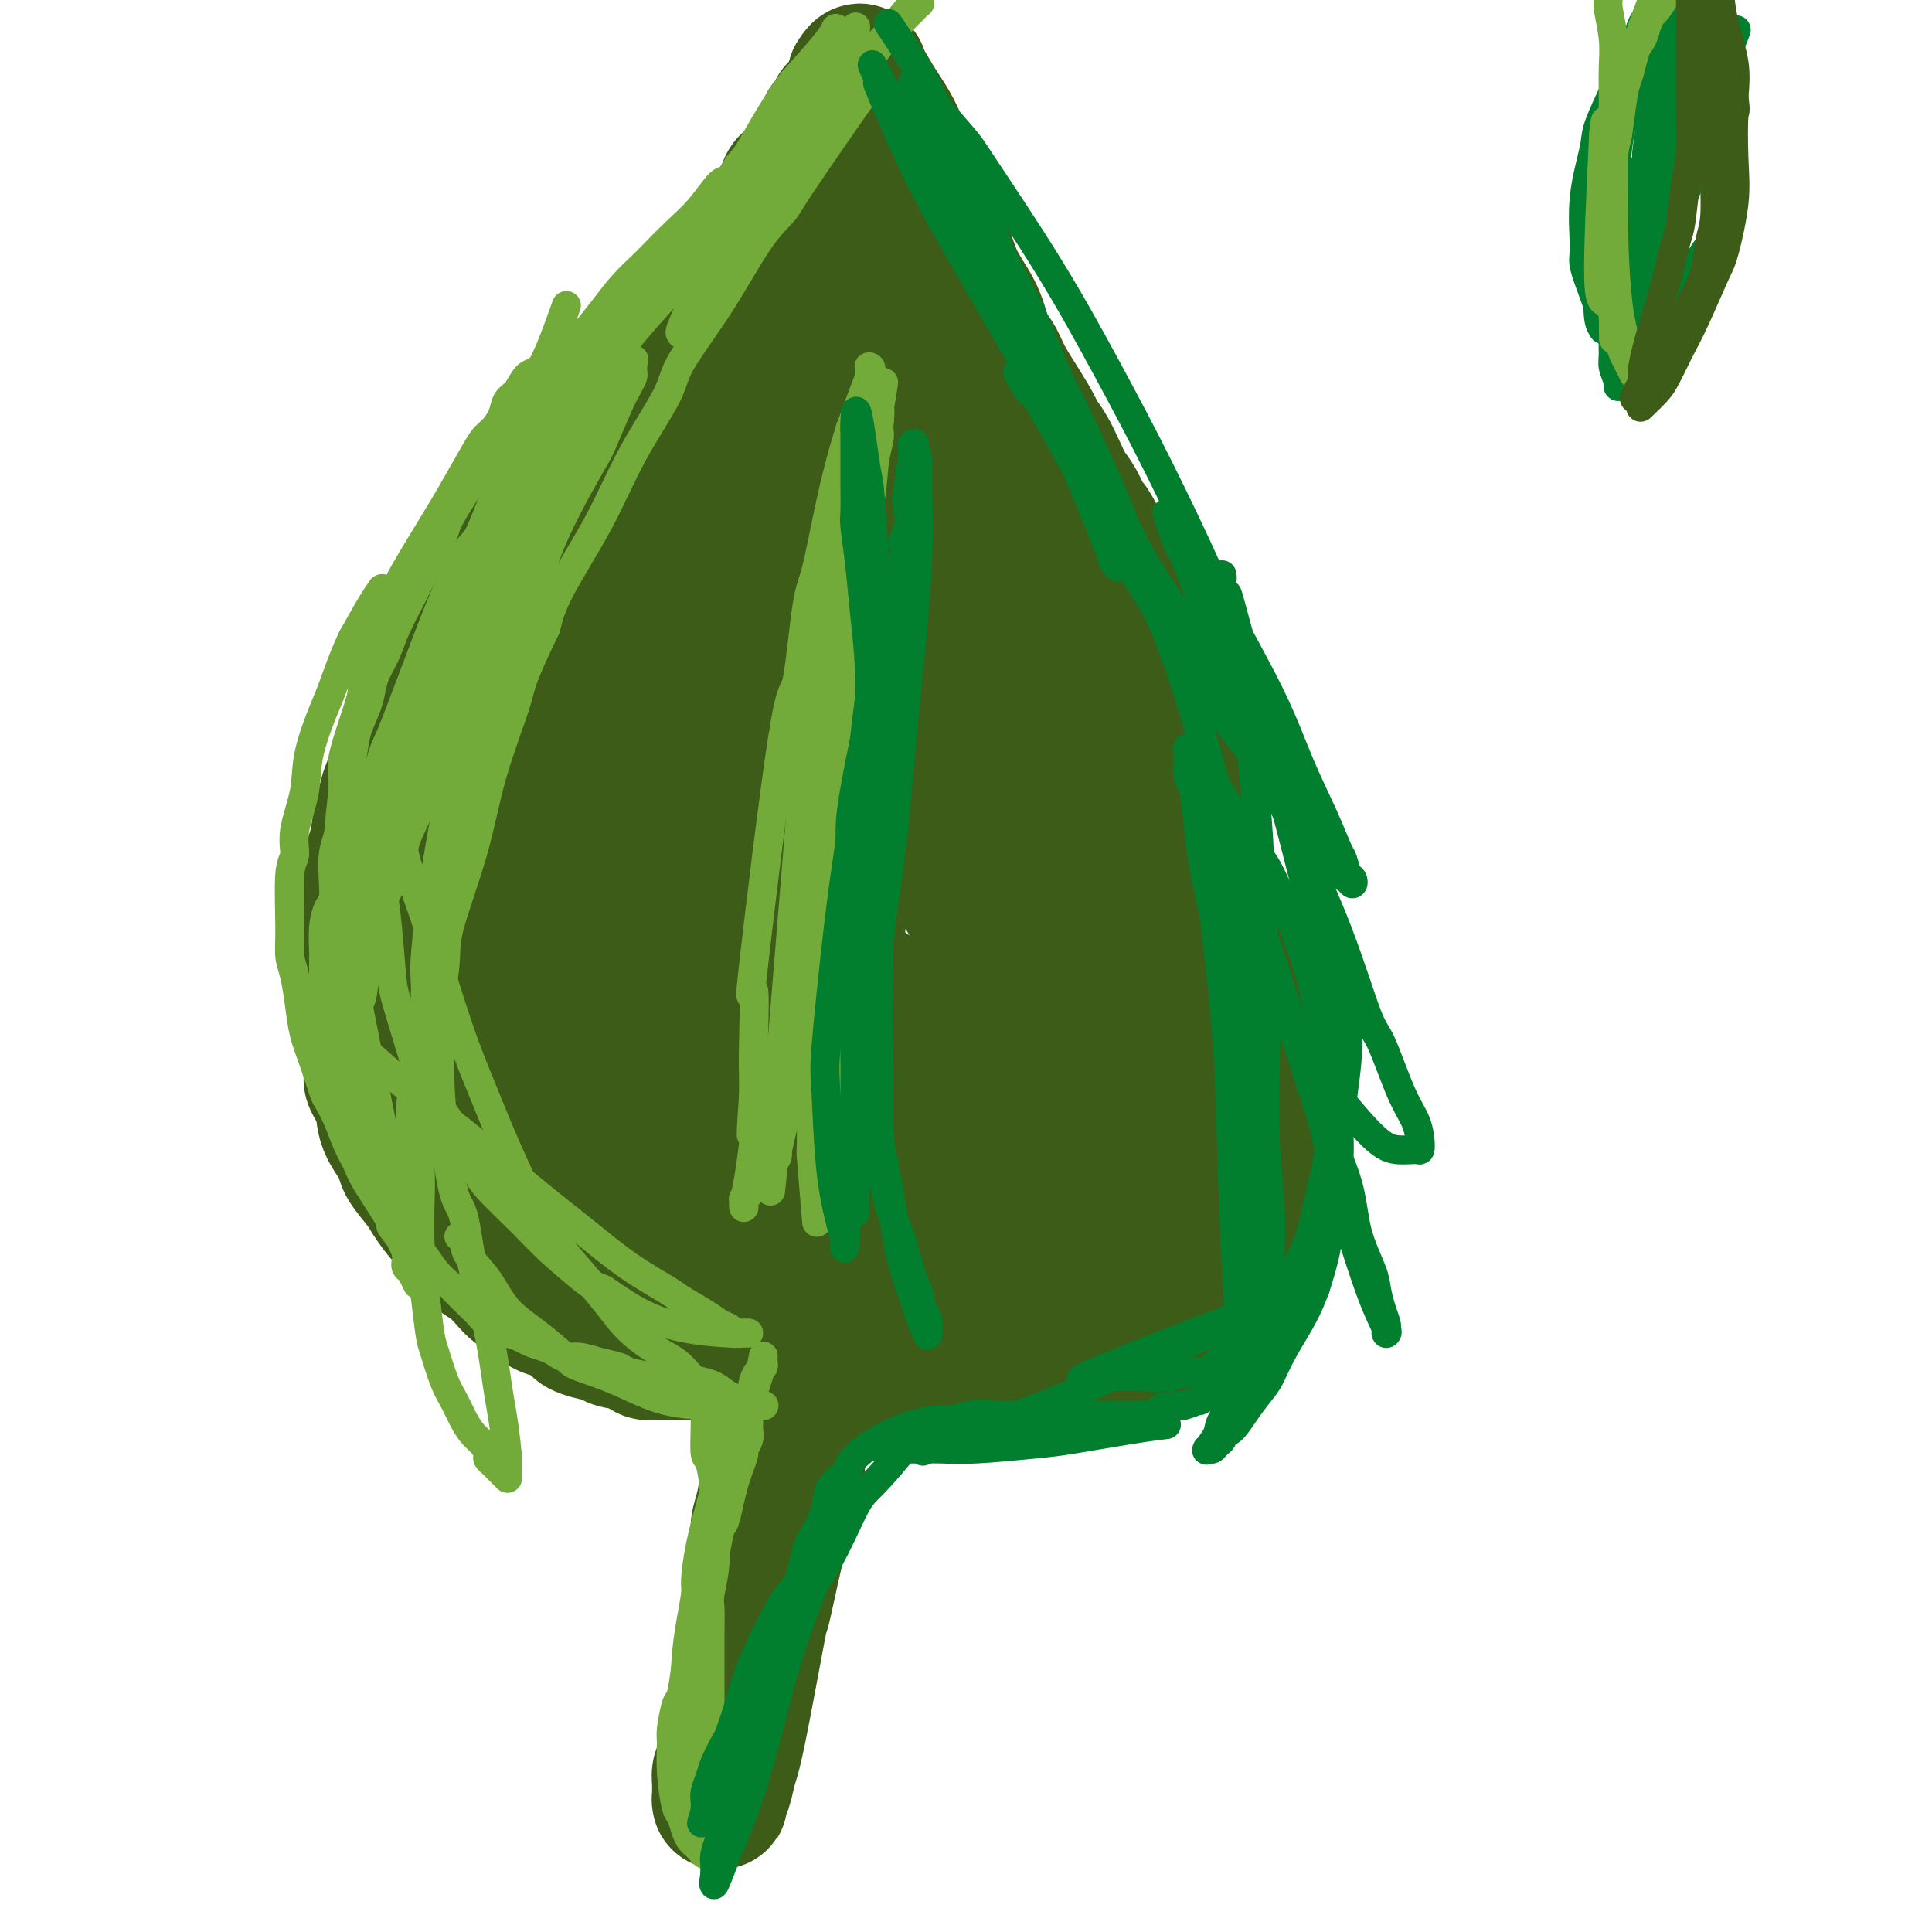 <svg viewBox='0 0 400 400' version='1.1' xmlns='http://www.w3.org/2000/svg' xmlns:xlink='http://www.w3.org/1999/xlink'><g fill='none' stroke='#3D5C18' stroke-width='4' stroke-linecap='round' stroke-linejoin='round'><path d='M182,262c-0.132,0.040 -0.265,0.080 0,0c0.265,-0.080 0.926,-0.279 0,0c-0.926,0.279 -3.440,1.035 -6,2c-2.560,0.965 -5.166,2.139 -7,3c-1.834,0.861 -2.897,1.408 -5,2c-2.103,0.592 -5.246,1.227 -8,2c-2.754,0.773 -5.118,1.684 -7,2c-1.882,0.316 -3.281,0.038 -5,0c-1.719,-0.038 -3.758,0.164 -5,0c-1.242,-0.164 -1.688,-0.694 -3,-1c-1.312,-0.306 -3.490,-0.388 -5,-1c-1.510,-0.612 -2.354,-1.754 -4,-3c-1.646,-1.246 -4.096,-2.598 -6,-4c-1.904,-1.402 -3.262,-2.855 -4,-4c-0.738,-1.145 -0.855,-1.981 -2,-3c-1.145,-1.019 -3.318,-2.220 -5,-4c-1.682,-1.780 -2.873,-4.138 -4,-6c-1.127,-1.862 -2.189,-3.226 -3,-4c-0.811,-0.774 -1.370,-0.957 -2,-2c-0.630,-1.043 -1.331,-2.945 -2,-5c-0.669,-2.055 -1.304,-4.264 -2,-6c-0.696,-1.736 -1.451,-2.998 -2,-5c-0.549,-2.002 -0.891,-4.744 -1,-6c-0.109,-1.256 0.015,-1.024 0,-2c-0.015,-0.976 -0.169,-3.158 0,-5c0.169,-1.842 0.661,-3.342 1,-5c0.339,-1.658 0.525,-3.474 1,-5c0.475,-1.526 1.237,-2.763 2,-4'/><path d='M98,198c0.567,-4.338 0.486,-1.683 1,-2c0.514,-0.317 1.624,-3.605 3,-6c1.376,-2.395 3.019,-3.897 4,-5c0.981,-1.103 1.299,-1.806 2,-3c0.701,-1.194 1.785,-2.879 3,-4c1.215,-1.121 2.560,-1.677 4,-3c1.440,-1.323 2.976,-3.414 4,-5c1.024,-1.586 1.536,-2.668 3,-4c1.464,-1.332 3.882,-2.913 5,-4c1.118,-1.087 0.938,-1.680 2,-3c1.062,-1.320 3.365,-3.369 5,-5c1.635,-1.631 2.602,-2.845 4,-4c1.398,-1.155 3.228,-2.251 4,-3c0.772,-0.749 0.487,-1.150 1,-2c0.513,-0.850 1.825,-2.148 3,-3c1.175,-0.852 2.214,-1.256 3,-2c0.786,-0.744 1.318,-1.827 2,-3c0.682,-1.173 1.515,-2.435 2,-3c0.485,-0.565 0.621,-0.431 1,-1c0.379,-0.569 1.002,-1.841 2,-3c0.998,-1.159 2.372,-2.206 3,-3c0.628,-0.794 0.508,-1.337 1,-2c0.492,-0.663 1.594,-1.448 2,-2c0.406,-0.552 0.116,-0.872 0,-1c-0.116,-0.128 -0.058,-0.064 0,0'/></g>
<g fill='none' stroke='#3D5C18' stroke-width='28' stroke-linecap='round' stroke-linejoin='round'><path d='M209,252c-0.008,0.003 -0.015,0.005 0,0c0.015,-0.005 0.054,-0.019 0,0c-0.054,0.019 -0.200,0.070 0,0c0.200,-0.070 0.745,-0.262 0,0c-0.745,0.262 -2.779,0.977 -5,2c-2.221,1.023 -4.629,2.353 -6,3c-1.371,0.647 -1.705,0.611 -3,1c-1.295,0.389 -3.552,1.203 -6,2c-2.448,0.797 -5.087,1.575 -7,2c-1.913,0.425 -3.098,0.496 -5,1c-1.902,0.504 -4.520,1.442 -6,2c-1.480,0.558 -1.822,0.737 -3,1c-1.178,0.263 -3.191,0.610 -5,1c-1.809,0.390 -3.414,0.822 -5,1c-1.586,0.178 -3.153,0.101 -4,0c-0.847,-0.101 -0.973,-0.226 -2,0c-1.027,0.226 -2.957,0.803 -5,1c-2.043,0.197 -4.201,0.015 -6,0c-1.799,-0.015 -3.238,0.137 -5,0c-1.762,-0.137 -3.848,-0.562 -5,-1c-1.152,-0.438 -1.371,-0.890 -2,-1c-0.629,-0.110 -1.667,0.122 -3,0c-1.333,-0.122 -2.962,-0.599 -4,-1c-1.038,-0.401 -1.484,-0.726 -2,-1c-0.516,-0.274 -1.100,-0.497 -2,-1c-0.900,-0.503 -2.114,-1.287 -3,-2c-0.886,-0.713 -1.443,-1.357 -2,-2'/><path d='M113,260c-1.733,-1.283 -1.566,-1.491 -2,-2c-0.434,-0.509 -1.468,-1.320 -2,-2c-0.532,-0.680 -0.562,-1.230 -1,-2c-0.438,-0.770 -1.284,-1.760 -2,-3c-0.716,-1.240 -1.302,-2.730 -2,-4c-0.698,-1.270 -1.508,-2.322 -2,-4c-0.492,-1.678 -0.668,-3.984 -1,-5c-0.332,-1.016 -0.821,-0.744 -1,-2c-0.179,-1.256 -0.048,-4.040 0,-6c0.048,-1.960 0.013,-3.095 0,-5c-0.013,-1.905 -0.003,-4.581 0,-6c0.003,-1.419 0.001,-1.580 0,-3c-0.001,-1.420 0.000,-4.098 0,-6c-0.000,-1.902 -0.001,-3.028 0,-5c0.001,-1.972 0.003,-4.788 0,-6c-0.003,-1.212 -0.013,-0.818 0,-2c0.013,-1.182 0.048,-3.938 0,-6c-0.048,-2.062 -0.180,-3.430 0,-5c0.180,-1.570 0.673,-3.340 1,-5c0.327,-1.660 0.487,-3.208 1,-5c0.513,-1.792 1.380,-3.827 2,-5c0.620,-1.173 0.995,-1.483 1,-2c0.005,-0.517 -0.360,-1.240 0,-2c0.360,-0.760 1.443,-1.557 2,-2c0.557,-0.443 0.586,-0.531 1,-1c0.414,-0.469 1.213,-1.319 2,-2c0.787,-0.681 1.561,-1.193 3,-2c1.439,-0.807 3.541,-1.910 5,-3c1.459,-1.090 2.274,-2.169 3,-3c0.726,-0.831 1.363,-1.416 2,-2'/><path d='M123,152c3.550,-2.637 3.426,-1.728 4,-2c0.574,-0.272 1.847,-1.725 3,-3c1.153,-1.275 2.185,-2.372 3,-3c0.815,-0.628 1.412,-0.788 2,-1c0.588,-0.212 1.165,-0.475 2,-1c0.835,-0.525 1.927,-1.312 3,-2c1.073,-0.688 2.127,-1.276 3,-2c0.873,-0.724 1.565,-1.582 2,-2c0.435,-0.418 0.612,-0.396 1,-1c0.388,-0.604 0.986,-1.834 2,-3c1.014,-1.166 2.445,-2.267 3,-3c0.555,-0.733 0.234,-1.097 1,-2c0.766,-0.903 2.619,-2.343 4,-4c1.381,-1.657 2.291,-3.530 3,-5c0.709,-1.470 1.216,-2.535 2,-4c0.784,-1.465 1.844,-3.328 3,-5c1.156,-1.672 2.408,-3.152 3,-4c0.592,-0.848 0.525,-1.064 1,-2c0.475,-0.936 1.492,-2.592 2,-4c0.508,-1.408 0.507,-2.567 1,-4c0.493,-1.433 1.480,-3.138 2,-4c0.520,-0.862 0.573,-0.880 1,-2c0.427,-1.120 1.228,-3.343 2,-5c0.772,-1.657 1.513,-2.750 2,-4c0.487,-1.250 0.719,-2.659 1,-5c0.281,-2.341 0.611,-5.615 1,-7c0.389,-1.385 0.836,-0.882 1,-1c0.164,-0.118 0.044,-0.856 0,-2c-0.044,-1.144 -0.012,-2.693 0,-4c0.012,-1.307 0.003,-2.374 0,-3c-0.003,-0.626 -0.002,-0.813 0,-1'/><path d='M181,57c0.465,-3.744 0.127,-1.603 0,-1c-0.127,0.603 -0.044,-0.333 0,-1c0.044,-0.667 0.050,-1.064 0,-1c-0.050,0.064 -0.157,0.588 0,1c0.157,0.412 0.577,0.713 1,3c0.423,2.287 0.848,6.559 1,9c0.152,2.441 0.031,3.049 0,6c-0.031,2.951 0.028,8.244 0,13c-0.028,4.756 -0.143,8.974 0,13c0.143,4.026 0.543,7.860 1,12c0.457,4.140 0.972,8.585 1,11c0.028,2.415 -0.429,2.798 0,5c0.429,2.202 1.744,6.222 3,10c1.256,3.778 2.452,7.315 3,9c0.548,1.685 0.447,1.520 1,3c0.553,1.480 1.759,4.606 3,7c1.241,2.394 2.515,4.058 4,6c1.485,1.942 3.179,4.163 5,7c1.821,2.837 3.768,6.288 5,8c1.232,1.712 1.749,1.683 3,3c1.251,1.317 3.235,3.979 5,6c1.765,2.021 3.310,3.402 5,5c1.690,1.598 3.524,3.413 5,5c1.476,1.587 2.594,2.944 4,5c1.406,2.056 3.098,4.809 4,6c0.902,1.191 1.012,0.821 2,2c0.988,1.179 2.854,3.908 4,6c1.146,2.092 1.573,3.546 2,5'/><path d='M243,220c5.621,6.869 2.673,2.542 2,2c-0.673,-0.542 0.930,2.702 2,5c1.070,2.298 1.608,3.651 2,5c0.392,1.349 0.638,2.696 1,4c0.362,1.304 0.841,2.567 1,4c0.159,1.433 -0.003,3.036 0,4c0.003,0.964 0.172,1.289 0,2c-0.172,0.711 -0.686,1.806 -1,3c-0.314,1.194 -0.429,2.485 -1,4c-0.571,1.515 -1.597,3.252 -2,4c-0.403,0.748 -0.184,0.505 -1,2c-0.816,1.495 -2.668,4.728 -4,6c-1.332,1.272 -2.144,0.582 -3,1c-0.856,0.418 -1.758,1.943 -3,3c-1.242,1.057 -2.826,1.645 -4,2c-1.174,0.355 -1.937,0.476 -3,1c-1.063,0.524 -2.426,1.451 -4,2c-1.574,0.549 -3.359,0.722 -5,1c-1.641,0.278 -3.140,0.663 -5,1c-1.860,0.337 -4.082,0.626 -5,1c-0.918,0.374 -0.531,0.832 -3,1c-2.469,0.168 -7.792,0.045 -11,0c-3.208,-0.045 -4.299,-0.012 -5,0c-0.701,0.012 -1.012,0.003 -2,0c-0.988,-0.003 -2.655,-0.001 -4,0c-1.345,0.001 -2.369,0.000 -4,0c-1.631,-0.000 -3.870,-0.000 -5,0c-1.130,0.000 -1.150,0.000 -2,0c-0.850,-0.000 -2.528,-0.000 -4,0c-1.472,0.000 -2.736,0.000 -4,0'/><path d='M166,278c-7.252,-0.162 -4.880,-0.568 -5,-1c-0.120,-0.432 -2.730,-0.889 -4,-1c-1.270,-0.111 -1.199,0.124 -2,0c-0.801,-0.124 -2.475,-0.607 -4,-1c-1.525,-0.393 -2.901,-0.696 -4,-1c-1.099,-0.304 -1.920,-0.608 -3,-1c-1.080,-0.392 -2.420,-0.872 -3,-1c-0.580,-0.128 -0.401,0.098 -1,0c-0.599,-0.098 -1.977,-0.518 -3,-1c-1.023,-0.482 -1.692,-1.024 -3,-2c-1.308,-0.976 -3.255,-2.384 -4,-3c-0.745,-0.616 -0.286,-0.438 -1,-1c-0.714,-0.562 -2.600,-1.863 -4,-3c-1.400,-1.137 -2.314,-2.111 -3,-3c-0.686,-0.889 -1.143,-1.693 -2,-3c-0.857,-1.307 -2.115,-3.116 -3,-4c-0.885,-0.884 -1.397,-0.842 -2,-2c-0.603,-1.158 -1.298,-3.516 -2,-5c-0.702,-1.484 -1.412,-2.096 -2,-7c-0.588,-4.904 -1.055,-14.102 -1,-18c0.055,-3.898 0.633,-2.496 1,-4c0.367,-1.504 0.524,-5.913 1,-9c0.476,-3.087 1.270,-4.852 2,-8c0.730,-3.148 1.397,-7.677 2,-10c0.603,-2.323 1.144,-2.438 2,-4c0.856,-1.562 2.028,-4.570 3,-7c0.972,-2.430 1.745,-4.280 3,-7c1.255,-2.720 2.992,-6.309 4,-8c1.008,-1.691 1.288,-1.483 2,-3c0.712,-1.517 1.856,-4.758 3,-8'/><path d='M133,152c3.335,-6.558 3.172,-4.452 4,-5c0.828,-0.548 2.648,-3.749 4,-6c1.352,-2.251 2.235,-3.551 3,-5c0.765,-1.449 1.413,-3.047 2,-4c0.587,-0.953 1.112,-1.263 2,-2c0.888,-0.737 2.140,-1.903 3,-3c0.860,-1.097 1.330,-2.126 2,-3c0.670,-0.874 1.541,-1.592 2,-2c0.459,-0.408 0.505,-0.504 1,-1c0.495,-0.496 1.438,-1.390 2,-2c0.562,-0.610 0.743,-0.934 1,-1c0.257,-0.066 0.591,0.126 1,0c0.409,-0.126 0.894,-0.570 1,-1c0.106,-0.430 -0.168,-0.847 0,-1c0.168,-0.153 0.777,-0.041 1,0c0.223,0.041 0.061,0.010 0,0c-0.061,-0.010 -0.020,0.001 0,0c0.020,-0.001 0.021,-0.014 0,0c-0.021,0.014 -0.062,0.057 0,0c0.062,-0.057 0.227,-0.212 0,0c-0.227,0.212 -0.845,0.792 -1,1c-0.155,0.208 0.153,0.045 -1,2c-1.153,1.955 -3.768,6.026 -6,10c-2.232,3.974 -4.082,7.849 -6,12c-1.918,4.151 -3.904,8.578 -5,11c-1.096,2.422 -1.302,2.840 -2,5c-0.698,2.160 -1.888,6.064 -3,10c-1.112,3.936 -2.146,7.906 -3,12c-0.854,4.094 -1.530,8.313 -2,12c-0.470,3.687 -0.735,6.844 -1,10'/><path d='M132,201c-1.622,7.497 -1.178,4.239 -1,5c0.178,0.761 0.089,5.539 0,9c-0.089,3.461 -0.178,5.604 0,8c0.178,2.396 0.621,5.046 1,8c0.379,2.954 0.693,6.214 1,8c0.307,1.786 0.608,2.099 1,4c0.392,1.901 0.876,5.392 1,8c0.124,2.608 -0.110,4.334 0,6c0.110,1.666 0.565,3.274 1,4c0.435,0.726 0.848,0.572 1,1c0.152,0.428 0.041,1.438 0,2c-0.041,0.562 -0.011,0.677 0,1c0.011,0.323 0.004,0.853 0,1c-0.004,0.147 -0.005,-0.091 0,0c0.005,0.091 0.016,0.511 0,0c-0.016,-0.511 -0.058,-1.954 0,-4c0.058,-2.046 0.217,-4.696 1,-11c0.783,-6.304 2.189,-16.262 3,-22c0.811,-5.738 1.028,-7.256 2,-13c0.972,-5.744 2.698,-15.713 4,-23c1.302,-7.287 2.181,-11.892 3,-17c0.819,-5.108 1.578,-10.720 2,-14c0.422,-3.280 0.508,-4.227 1,-6c0.492,-1.773 1.389,-4.372 3,-9c1.611,-4.628 3.937,-11.284 5,-15c1.063,-3.716 0.862,-4.491 1,-5c0.138,-0.509 0.614,-0.752 1,-2c0.386,-1.248 0.682,-3.499 1,-5c0.318,-1.501 0.659,-2.250 1,-3'/><path d='M165,117c2.082,-6.665 1.288,-3.829 1,-3c-0.288,0.829 -0.071,-0.349 0,-1c0.071,-0.651 -0.005,-0.775 0,-1c0.005,-0.225 0.092,-0.551 0,-1c-0.092,-0.449 -0.362,-1.022 0,-1c0.362,0.022 1.357,0.639 2,3c0.643,2.361 0.933,6.467 1,13c0.067,6.533 -0.088,15.494 0,21c0.088,5.506 0.418,7.559 0,13c-0.418,5.441 -1.586,14.271 -2,22c-0.414,7.729 -0.075,14.357 0,18c0.075,3.643 -0.115,4.299 0,7c0.115,2.701 0.535,7.445 1,12c0.465,4.555 0.976,8.920 1,10c0.024,1.080 -0.438,-1.127 1,5c1.438,6.127 4.778,20.587 6,26c1.222,5.413 0.328,1.781 0,1c-0.328,-0.781 -0.088,1.291 0,2c0.088,0.709 0.024,0.055 0,0c-0.024,-0.055 -0.009,0.488 0,1c0.009,0.512 0.013,0.993 0,1c-0.013,0.007 -0.042,-0.460 0,-1c0.042,-0.540 0.155,-1.154 0,-2c-0.155,-0.846 -0.577,-1.923 -1,-3'/><path d='M175,259c-0.551,-2.153 -1.428,-5.534 -2,-11c-0.572,-5.466 -0.839,-13.016 -1,-17c-0.161,-3.984 -0.217,-4.403 0,-9c0.217,-4.597 0.706,-13.373 1,-20c0.294,-6.627 0.393,-11.105 1,-16c0.607,-4.895 1.722,-10.207 2,-13c0.278,-2.793 -0.279,-3.068 0,-5c0.279,-1.932 1.396,-5.522 2,-8c0.604,-2.478 0.696,-3.845 1,-5c0.304,-1.155 0.819,-2.097 1,-3c0.181,-0.903 0.028,-1.767 0,-2c-0.028,-0.233 0.070,0.164 0,0c-0.070,-0.164 -0.309,-0.888 0,-1c0.309,-0.112 1.166,0.388 2,1c0.834,0.612 1.646,1.337 4,6c2.354,4.663 6.252,13.265 7,16c0.748,2.735 -1.652,-0.396 4,9c5.652,9.396 19.356,31.319 25,40c5.644,8.681 3.227,4.121 4,5c0.773,0.879 4.737,7.196 7,10c2.263,2.804 2.825,2.095 4,3c1.175,0.905 2.962,3.425 4,5c1.038,1.575 1.326,2.204 2,3c0.674,0.796 1.735,1.760 2,2c0.265,0.240 -0.266,-0.242 0,0c0.266,0.242 1.328,1.208 1,1c-0.328,-0.208 -2.047,-1.592 -5,-3c-2.953,-1.408 -7.141,-2.841 -13,-6c-5.859,-3.159 -13.388,-8.046 -18,-11c-4.612,-2.954 -6.306,-3.977 -8,-5'/><path d='M202,225c-8.946,-5.159 -9.811,-6.055 -12,-8c-2.189,-1.945 -5.701,-4.938 -8,-7c-2.299,-2.062 -3.384,-3.193 -4,-4c-0.616,-0.807 -0.762,-1.289 -1,-2c-0.238,-0.711 -0.569,-1.652 -1,-2c-0.431,-0.348 -0.961,-0.105 -1,0c-0.039,0.105 0.415,0.072 2,1c1.585,0.928 4.302,2.816 6,4c1.698,1.184 2.378,1.663 5,5c2.622,3.337 7.186,9.530 11,15c3.814,5.470 6.878,10.216 9,15c2.122,4.784 3.301,9.605 4,12c0.699,2.395 0.916,2.364 1,4c0.084,1.636 0.033,4.941 -1,7c-1.033,2.059 -3.048,2.873 -6,4c-2.952,1.127 -6.842,2.567 -11,2c-4.158,-0.567 -8.586,-3.141 -10,-3c-1.414,0.141 0.184,2.996 -3,-3c-3.184,-5.996 -11.151,-20.845 -14,-27c-2.849,-6.155 -0.578,-3.617 0,-4c0.578,-0.383 -0.535,-3.688 -1,-5c-0.465,-1.312 -0.282,-0.631 0,-1c0.282,-0.369 0.664,-1.786 2,-3c1.336,-1.214 3.627,-2.223 6,-3c2.373,-0.777 4.828,-1.320 8,-1c3.172,0.320 7.063,1.503 9,2c1.937,0.497 1.921,0.309 3,1c1.079,0.691 3.252,2.263 5,4c1.748,1.737 3.071,3.639 4,6c0.929,2.361 1.465,5.180 2,8'/><path d='M206,242c1.329,2.804 1.652,2.813 1,4c-0.652,1.187 -2.279,3.550 -5,6c-2.721,2.450 -6.535,4.987 -11,7c-4.465,2.013 -9.581,3.504 -14,4c-4.419,0.496 -8.142,-0.001 -10,0c-1.858,0.001 -1.852,0.500 -3,0c-1.148,-0.500 -3.449,-2.000 -5,-3c-1.551,-1.000 -2.351,-1.500 -3,-2c-0.649,-0.500 -1.146,-1.001 -1,-2c0.146,-0.999 0.934,-2.496 1,-3c0.066,-0.504 -0.592,-0.016 1,-1c1.592,-0.984 5.433,-3.441 9,-5c3.567,-1.559 6.860,-2.219 10,-3c3.140,-0.781 6.126,-1.684 8,-2c1.874,-0.316 2.635,-0.046 4,0c1.365,0.046 3.335,-0.132 5,0c1.665,0.132 3.025,0.576 4,1c0.975,0.424 1.564,0.830 2,1c0.436,0.170 0.719,0.104 1,0c0.281,-0.104 0.559,-0.245 0,0c-0.559,0.245 -1.954,0.878 -4,2c-2.046,1.122 -4.743,2.735 -9,4c-4.257,1.265 -10.074,2.181 -13,3c-2.926,0.819 -2.960,1.540 -5,2c-2.040,0.460 -6.087,0.660 -9,1c-2.913,0.340 -4.693,0.821 -6,1c-1.307,0.179 -2.140,0.056 -3,0c-0.860,-0.056 -1.746,-0.046 -2,0c-0.254,0.046 0.124,0.128 0,0c-0.124,-0.128 -0.750,-0.465 0,-1c0.750,-0.535 2.875,-1.267 5,-2'/><path d='M154,254c2.052,-1.184 5.683,-2.644 10,-4c4.317,-1.356 9.322,-2.608 12,-3c2.678,-0.392 3.031,0.077 5,0c1.969,-0.077 5.553,-0.700 8,-1c2.447,-0.300 3.756,-0.276 5,0c1.244,0.276 2.424,0.805 3,1c0.576,0.195 0.547,0.055 1,0c0.453,-0.055 1.388,-0.025 2,0c0.612,0.025 0.902,0.047 1,0c0.098,-0.047 0.006,-0.161 -1,1c-1.006,1.161 -2.925,3.598 -4,5c-1.075,1.402 -1.307,1.770 -2,3c-0.693,1.230 -1.848,3.323 -3,5c-1.152,1.677 -2.302,2.939 -3,4c-0.698,1.061 -0.943,1.923 -2,3c-1.057,1.077 -2.927,2.370 -4,3c-1.073,0.630 -1.350,0.599 -2,1c-0.650,0.401 -1.674,1.235 -3,2c-1.326,0.765 -2.954,1.462 -4,2c-1.046,0.538 -1.509,0.919 -2,1c-0.491,0.081 -1.011,-0.136 -2,0c-0.989,0.136 -2.447,0.625 -4,1c-1.553,0.375 -3.202,0.636 -5,1c-1.798,0.364 -3.744,0.829 -6,1c-2.256,0.171 -4.822,0.047 -6,0c-1.178,-0.047 -0.969,-0.015 -2,0c-1.031,0.015 -3.304,0.015 -5,0c-1.696,-0.015 -2.815,-0.045 -4,0c-1.185,0.045 -2.434,0.166 -3,0c-0.566,-0.166 -0.447,-0.619 -1,-1c-0.553,-0.381 -1.776,-0.691 -3,-1'/><path d='M130,278c-4.197,-0.489 -2.689,-0.712 -3,-1c-0.311,-0.288 -2.443,-0.640 -4,-1c-1.557,-0.360 -2.541,-0.729 -3,-1c-0.459,-0.271 -0.392,-0.443 -1,-1c-0.608,-0.557 -1.891,-1.499 -3,-2c-1.109,-0.501 -2.043,-0.561 -3,-1c-0.957,-0.439 -1.935,-1.257 -3,-2c-1.065,-0.743 -2.215,-1.410 -3,-2c-0.785,-0.590 -1.203,-1.102 -2,-2c-0.797,-0.898 -1.974,-2.182 -3,-3c-1.026,-0.818 -1.903,-1.171 -3,-2c-1.097,-0.829 -2.414,-2.135 -3,-3c-0.586,-0.865 -0.441,-1.288 -1,-2c-0.559,-0.712 -1.821,-1.711 -3,-3c-1.179,-1.289 -2.274,-2.868 -3,-4c-0.726,-1.132 -1.082,-1.817 -2,-3c-0.918,-1.183 -2.397,-2.863 -3,-4c-0.603,-1.137 -0.329,-1.730 -1,-3c-0.671,-1.270 -2.288,-3.217 -3,-5c-0.712,-1.783 -0.519,-3.402 -1,-5c-0.481,-1.598 -1.635,-3.175 -2,-4c-0.365,-0.825 0.060,-0.899 0,-2c-0.060,-1.101 -0.604,-3.231 -1,-5c-0.396,-1.769 -0.642,-3.177 -1,-5c-0.358,-1.823 -0.826,-4.060 -1,-6c-0.174,-1.940 -0.054,-3.584 0,-5c0.054,-1.416 0.042,-2.606 0,-4c-0.042,-1.394 -0.114,-2.992 0,-5c0.114,-2.008 0.415,-4.425 1,-7c0.585,-2.575 1.453,-5.307 2,-7c0.547,-1.693 0.774,-2.346 1,-3'/><path d='M78,175c0.809,-5.688 0.833,-4.410 1,-5c0.167,-0.590 0.479,-3.050 1,-5c0.521,-1.950 1.252,-3.392 2,-5c0.748,-1.608 1.514,-3.383 2,-5c0.486,-1.617 0.693,-3.076 1,-4c0.307,-0.924 0.715,-1.313 1,-2c0.285,-0.687 0.447,-1.670 1,-3c0.553,-1.330 1.498,-3.006 2,-4c0.502,-0.994 0.559,-1.308 1,-2c0.441,-0.692 1.264,-1.764 2,-3c0.736,-1.236 1.386,-2.637 2,-4c0.614,-1.363 1.193,-2.688 2,-4c0.807,-1.312 1.843,-2.612 3,-4c1.157,-1.388 2.435,-2.865 3,-4c0.565,-1.135 0.415,-1.926 1,-3c0.585,-1.074 1.903,-2.429 3,-4c1.097,-1.571 1.973,-3.358 3,-5c1.027,-1.642 2.204,-3.140 3,-4c0.796,-0.860 1.209,-1.082 2,-2c0.791,-0.918 1.959,-2.531 3,-4c1.041,-1.469 1.955,-2.794 3,-4c1.045,-1.206 2.222,-2.292 3,-3c0.778,-0.708 1.158,-1.037 2,-2c0.842,-0.963 2.146,-2.560 3,-4c0.854,-1.440 1.258,-2.724 2,-4c0.742,-1.276 1.823,-2.544 3,-4c1.177,-1.456 2.451,-3.100 3,-4c0.549,-0.900 0.374,-1.056 1,-2c0.626,-0.944 2.053,-2.677 3,-4c0.947,-1.323 1.413,-2.235 2,-3c0.587,-0.765 1.293,-1.382 2,-2'/><path d='M144,63c7.842,-10.788 3.448,-4.760 2,-3c-1.448,1.760 0.049,-0.750 1,-2c0.951,-1.250 1.357,-1.241 2,-2c0.643,-0.759 1.523,-2.286 2,-3c0.477,-0.714 0.551,-0.613 1,-1c0.449,-0.387 1.272,-1.260 2,-2c0.728,-0.740 1.361,-1.348 2,-2c0.639,-0.652 1.283,-1.348 2,-2c0.717,-0.652 1.505,-1.259 2,-2c0.495,-0.741 0.696,-1.617 1,-2c0.304,-0.383 0.710,-0.273 1,-1c0.290,-0.727 0.463,-2.292 1,-3c0.537,-0.708 1.439,-0.560 2,-1c0.561,-0.440 0.782,-1.469 1,-2c0.218,-0.531 0.435,-0.565 1,-1c0.565,-0.435 1.480,-1.272 2,-2c0.520,-0.728 0.646,-1.347 1,-2c0.354,-0.653 0.935,-1.341 1,-2c0.065,-0.659 -0.386,-1.290 0,-2c0.386,-0.710 1.610,-1.500 2,-2c0.390,-0.500 -0.054,-0.711 0,-1c0.054,-0.289 0.607,-0.656 1,-1c0.393,-0.344 0.627,-0.666 1,-1c0.373,-0.334 0.885,-0.681 1,-1c0.115,-0.319 -0.165,-0.611 0,-1c0.165,-0.389 0.776,-0.875 1,-1c0.224,-0.125 0.060,0.111 0,0c-0.060,-0.111 -0.016,-0.568 0,-1c0.016,-0.432 0.005,-0.838 0,-1c-0.005,-0.162 -0.002,-0.081 0,0'/><path d='M177,16c1.471,-2.475 1.149,-0.663 1,0c-0.149,0.663 -0.124,0.177 0,0c0.124,-0.177 0.349,-0.046 1,1c0.651,1.046 1.729,3.008 3,5c1.271,1.992 2.737,4.015 4,7c1.263,2.985 2.324,6.932 3,9c0.676,2.068 0.968,2.255 2,4c1.032,1.745 2.804,5.046 4,8c1.196,2.954 1.814,5.559 3,8c1.186,2.441 2.939,4.717 4,7c1.061,2.283 1.430,4.573 2,6c0.570,1.427 1.342,1.992 2,3c0.658,1.008 1.201,2.460 2,4c0.799,1.540 1.852,3.166 3,5c1.148,1.834 2.391,3.874 3,5c0.609,1.126 0.586,1.339 1,2c0.414,0.661 1.267,1.772 2,3c0.733,1.228 1.347,2.574 2,4c0.653,1.426 1.345,2.931 2,4c0.655,1.069 1.274,1.702 2,3c0.726,1.298 1.561,3.262 2,4c0.439,0.738 0.484,0.249 1,1c0.516,0.751 1.505,2.741 2,4c0.495,1.259 0.497,1.788 1,3c0.503,1.212 1.506,3.106 2,4c0.494,0.894 0.478,0.786 1,2c0.522,1.214 1.583,3.748 2,5c0.417,1.252 0.189,1.222 1,5c0.811,3.778 2.660,11.365 4,16c1.340,4.635 2.170,6.317 3,8'/><path d='M242,156c2.301,7.256 1.052,3.895 1,4c-0.052,0.105 1.093,3.674 2,7c0.907,3.326 1.577,6.407 2,8c0.423,1.593 0.599,1.698 1,3c0.401,1.302 1.027,3.803 2,6c0.973,2.197 2.292,4.092 3,6c0.708,1.908 0.804,3.831 1,5c0.196,1.169 0.491,1.585 1,3c0.509,1.415 1.232,3.829 2,6c0.768,2.171 1.582,4.100 2,6c0.418,1.900 0.442,3.770 1,6c0.558,2.230 1.652,4.819 2,6c0.348,1.181 -0.050,0.954 0,2c0.050,1.046 0.546,3.367 1,5c0.454,1.633 0.865,2.580 1,4c0.135,1.420 -0.006,3.315 0,5c0.006,1.685 0.160,3.160 0,4c-0.160,0.840 -0.634,1.045 -1,2c-0.366,0.955 -0.623,2.660 -1,4c-0.377,1.340 -0.875,2.314 -1,3c-0.125,0.686 0.123,1.082 0,2c-0.123,0.918 -0.618,2.357 -1,3c-0.382,0.643 -0.650,0.489 -1,1c-0.350,0.511 -0.781,1.687 -1,3c-0.219,1.313 -0.225,2.763 -1,4c-0.775,1.237 -2.319,2.260 -3,3c-0.681,0.740 -0.497,1.198 -1,2c-0.503,0.802 -1.691,1.947 -3,3c-1.309,1.053 -2.737,2.014 -4,3c-1.263,0.986 -2.361,1.996 -4,3c-1.639,1.004 -3.820,2.002 -6,3'/><path d='M236,281c-3.581,2.726 -2.033,1.042 -3,1c-0.967,-0.042 -4.449,1.558 -5,2c-0.551,0.442 1.829,-0.274 -2,0c-3.829,0.274 -13.868,1.538 -19,2c-5.132,0.462 -5.356,0.122 -7,0c-1.644,-0.122 -4.706,-0.026 -6,0c-1.294,0.026 -0.819,-0.019 -2,0c-1.181,0.019 -4.019,0.102 -6,0c-1.981,-0.102 -3.106,-0.389 -5,-1c-1.894,-0.611 -4.557,-1.545 -6,-2c-1.443,-0.455 -1.668,-0.432 -3,-1c-1.332,-0.568 -3.773,-1.726 -6,-3c-2.227,-1.274 -4.241,-2.665 -6,-4c-1.759,-1.335 -3.265,-2.614 -5,-4c-1.735,-1.386 -3.700,-2.878 -5,-4c-1.300,-1.122 -1.935,-1.873 -3,-3c-1.065,-1.127 -2.562,-2.631 -4,-4c-1.438,-1.369 -2.819,-2.604 -4,-4c-1.181,-1.396 -2.163,-2.952 -3,-4c-0.837,-1.048 -1.531,-1.587 -2,-2c-0.469,-0.413 -0.715,-0.700 -1,-1c-0.285,-0.300 -0.609,-0.615 -1,-1c-0.391,-0.385 -0.850,-0.841 -1,-1c-0.150,-0.159 0.010,-0.020 0,0c-0.010,0.020 -0.188,-0.077 1,-1c1.188,-0.923 3.743,-2.672 7,-4c3.257,-1.328 7.216,-2.237 12,-3c4.784,-0.763 10.392,-1.382 16,-2'/><path d='M167,237c7.056,-0.780 10.696,-0.231 13,0c2.304,0.231 3.272,0.142 6,0c2.728,-0.142 7.215,-0.337 11,0c3.785,0.337 6.866,1.208 10,2c3.134,0.792 6.321,1.507 9,2c2.679,0.493 4.851,0.763 6,1c1.149,0.237 1.275,0.440 2,1c0.725,0.560 2.049,1.476 3,2c0.951,0.524 1.528,0.657 2,1c0.472,0.343 0.837,0.897 1,1c0.163,0.103 0.123,-0.246 0,0c-0.123,0.246 -0.327,1.086 -1,2c-0.673,0.914 -1.813,1.903 -4,3c-2.187,1.097 -5.419,2.301 -11,3c-5.581,0.699 -13.509,0.892 -18,1c-4.491,0.108 -5.544,0.131 -9,0c-3.456,-0.131 -9.315,-0.417 -14,-1c-4.685,-0.583 -8.195,-1.463 -11,-2c-2.805,-0.537 -4.904,-0.733 -6,-1c-1.096,-0.267 -1.189,-0.607 -2,-1c-0.811,-0.393 -2.341,-0.839 -3,-1c-0.659,-0.161 -0.447,-0.038 0,0c0.447,0.038 1.129,-0.008 4,0c2.871,0.008 7.931,0.072 11,0c3.069,-0.072 4.147,-0.279 8,0c3.853,0.279 10.481,1.045 17,2c6.519,0.955 12.929,2.098 18,3c5.071,0.902 8.803,1.561 11,2c2.197,0.439 2.861,0.657 4,1c1.139,0.343 2.754,0.812 4,1c1.246,0.188 2.123,0.094 3,0'/><path d='M231,259c9.242,1.400 3.848,0.401 0,0c-3.848,-0.401 -6.149,-0.204 -8,0c-1.851,0.204 -3.252,0.415 -8,0c-4.748,-0.415 -12.842,-1.455 -19,-2c-6.158,-0.545 -10.378,-0.594 -14,-1c-3.622,-0.406 -6.645,-1.168 -9,-2c-2.355,-0.832 -4.042,-1.735 -5,-2c-0.958,-0.265 -1.188,0.106 -2,-1c-0.812,-1.106 -2.207,-3.691 -3,-5c-0.793,-1.309 -0.984,-1.344 -1,-4c-0.016,-2.656 0.144,-7.934 1,-14c0.856,-6.066 2.408,-12.921 3,-17c0.592,-4.079 0.225,-5.382 1,-10c0.775,-4.618 2.694,-12.550 4,-20c1.306,-7.450 1.999,-14.419 3,-22c1.001,-7.581 2.310,-15.773 3,-20c0.690,-4.227 0.762,-4.488 1,-8c0.238,-3.512 0.642,-10.275 1,-15c0.358,-4.725 0.670,-7.414 1,-10c0.330,-2.586 0.678,-5.071 1,-7c0.322,-1.929 0.617,-3.302 1,-4c0.383,-0.698 0.854,-0.721 1,-1c0.146,-0.279 -0.034,-0.815 0,-1c0.034,-0.185 0.282,-0.020 1,0c0.718,0.020 1.905,-0.107 4,2c2.095,2.107 5.096,6.447 7,9c1.904,2.553 2.709,3.319 5,8c2.291,4.681 6.068,13.275 9,21c2.932,7.725 5.020,14.580 7,22c1.980,7.420 3.851,15.406 5,20c1.149,4.594 1.574,5.797 2,7'/><path d='M223,182c4.083,12.892 2.792,10.123 3,11c0.208,0.877 1.915,5.401 3,8c1.085,2.599 1.547,3.274 2,4c0.453,0.726 0.897,1.504 1,2c0.103,0.496 -0.136,0.710 0,1c0.136,0.290 0.647,0.658 1,1c0.353,0.342 0.548,0.660 0,-1c-0.548,-1.660 -1.839,-5.296 -4,-13c-2.161,-7.704 -5.193,-19.475 -7,-26c-1.807,-6.525 -2.389,-7.804 -4,-14c-1.611,-6.196 -4.253,-17.310 -6,-25c-1.747,-7.690 -2.601,-11.955 -5,-19c-2.399,-7.045 -6.342,-16.868 -8,-21c-1.658,-4.132 -1.030,-2.571 -1,-3c0.030,-0.429 -0.538,-2.846 -1,-4c-0.462,-1.154 -0.816,-1.044 -1,-1c-0.184,0.044 -0.197,0.023 0,-1c0.197,-1.023 0.602,-3.046 0,6c-0.602,9.046 -2.213,29.162 -3,42c-0.787,12.838 -0.750,18.396 -1,23c-0.250,4.604 -0.788,8.252 -1,10c-0.212,1.748 -0.098,1.596 0,2c0.098,0.404 0.181,1.362 0,2c-0.181,0.638 -0.626,0.954 -1,1c-0.374,0.046 -0.678,-0.180 -1,0c-0.322,0.180 -0.664,0.766 -1,0c-0.336,-0.766 -0.668,-2.883 -1,-5'/><path d='M187,162c-0.563,-1.028 -1.471,-1.098 -2,-3c-0.529,-1.902 -0.678,-5.635 -1,-9c-0.322,-3.365 -0.818,-6.363 -1,-9c-0.182,-2.637 -0.049,-4.912 0,-9c0.049,-4.088 0.013,-9.988 0,-14c-0.013,-4.012 -0.005,-6.137 0,-8c0.005,-1.863 0.005,-3.465 0,-5c-0.005,-1.535 -0.016,-3.003 0,-4c0.016,-0.997 0.058,-1.525 0,-3c-0.058,-1.475 -0.214,-3.899 0,-5c0.214,-1.101 0.800,-0.880 1,-1c0.200,-0.120 0.013,-0.580 0,-1c-0.013,-0.420 0.148,-0.798 0,-4c-0.148,-3.202 -0.607,-9.226 -1,-12c-0.393,-2.774 -0.722,-2.297 -1,-4c-0.278,-1.703 -0.505,-5.587 -1,-8c-0.495,-2.413 -1.260,-3.353 -2,-5c-0.740,-1.647 -1.457,-3.999 -2,-5c-0.543,-1.001 -0.914,-0.652 -1,-1c-0.086,-0.348 0.111,-1.394 0,-2c-0.111,-0.606 -0.530,-0.772 -1,-1c-0.470,-0.228 -0.991,-0.520 -1,-1c-0.009,-0.480 0.492,-1.149 -1,0c-1.492,1.149 -4.979,4.117 -7,6c-2.021,1.883 -2.578,2.681 -5,6c-2.422,3.319 -6.711,9.160 -11,15'/><path d='M150,75c-5.860,7.234 -8.510,11.817 -12,18c-3.490,6.183 -7.821,13.964 -10,18c-2.179,4.036 -2.207,4.325 -4,8c-1.793,3.675 -5.353,10.734 -8,16c-2.647,5.266 -4.383,8.739 -6,13c-1.617,4.261 -3.117,9.310 -4,12c-0.883,2.690 -1.151,3.021 -2,5c-0.849,1.979 -2.280,5.605 -3,8c-0.720,2.395 -0.729,3.560 -1,5c-0.271,1.440 -0.804,3.155 -1,4c-0.196,0.845 -0.055,0.820 0,1c0.055,0.180 0.023,0.567 0,1c-0.023,0.433 -0.037,0.914 0,1c0.037,0.086 0.123,-0.222 0,0c-0.123,0.222 -0.457,0.976 1,-2c1.457,-2.976 4.705,-9.680 7,-14c2.295,-4.320 3.636,-6.256 7,-13c3.364,-6.744 8.752,-18.296 13,-27c4.248,-8.704 7.356,-14.560 9,-18c1.644,-3.440 1.823,-4.465 3,-7c1.177,-2.535 3.352,-6.581 5,-10c1.648,-3.419 2.770,-6.210 4,-9c1.230,-2.790 2.567,-5.577 4,-8c1.433,-2.423 2.962,-4.480 4,-6c1.038,-1.520 1.584,-2.501 2,-3c0.416,-0.499 0.701,-0.515 1,-1c0.299,-0.485 0.613,-1.439 1,-2c0.387,-0.561 0.846,-0.728 1,-1c0.154,-0.272 0.003,-0.650 0,-1c-0.003,-0.350 0.142,-0.671 0,0c-0.142,0.671 -0.571,2.336 -1,4'/><path d='M160,67c-0.412,1.119 -5.441,8.916 -9,14c-3.559,5.084 -5.646,7.457 -14,21c-8.354,13.543 -22.974,38.258 -29,48c-6.026,9.742 -3.458,4.512 -3,4c0.458,-0.512 -1.193,3.695 -2,6c-0.807,2.305 -0.769,2.706 -1,3c-0.231,0.294 -0.731,0.479 -1,1c-0.269,0.521 -0.307,1.378 0,2c0.307,0.622 0.960,1.010 1,1c0.040,-0.010 -0.533,-0.417 0,-1c0.533,-0.583 2.172,-1.343 5,-5c2.828,-3.657 6.845,-10.211 11,-17c4.155,-6.789 8.449,-13.813 12,-20c3.551,-6.187 6.360,-11.536 9,-16c2.640,-4.464 5.110,-8.042 6,-10c0.890,-1.958 0.201,-2.296 1,-4c0.799,-1.704 3.085,-4.772 4,-6c0.915,-1.228 0.457,-0.614 0,0'/><path d='M164,281c0.000,-0.000 0.000,-0.000 0,0c-0.000,0.000 -0.000,0.000 0,0c0.000,-0.000 0.001,-0.001 0,0c-0.001,0.001 -0.003,0.004 0,0c0.003,-0.004 0.012,-0.015 0,0c-0.012,0.015 -0.046,0.057 0,0c0.046,-0.057 0.171,-0.211 0,0c-0.171,0.211 -0.637,0.789 -1,2c-0.363,1.211 -0.622,3.056 -1,5c-0.378,1.944 -0.874,3.986 -1,6c-0.126,2.014 0.120,3.999 0,5c-0.120,1.001 -0.606,1.019 -1,2c-0.394,0.981 -0.698,2.926 -1,5c-0.302,2.074 -0.603,4.276 -1,6c-0.397,1.724 -0.891,2.968 -1,4c-0.109,1.032 0.167,1.850 0,3c-0.167,1.150 -0.777,2.631 -1,4c-0.223,1.369 -0.059,2.627 0,4c0.059,1.373 0.012,2.861 0,4c-0.012,1.139 0.011,1.929 0,3c-0.011,1.071 -0.056,2.424 0,3c0.056,0.576 0.212,0.376 0,1c-0.212,0.624 -0.792,2.070 -1,3c-0.208,0.930 -0.046,1.342 0,2c0.046,0.658 -0.026,1.562 0,2c0.026,0.438 0.150,0.411 0,1c-0.150,0.589 -0.575,1.795 -1,3'/><path d='M154,349c-1.504,10.838 -0.263,3.932 0,2c0.263,-1.932 -0.451,1.110 -1,3c-0.549,1.890 -0.935,2.629 -1,3c-0.065,0.371 0.189,0.375 0,1c-0.189,0.625 -0.821,1.873 -1,3c-0.179,1.127 0.096,2.133 0,3c-0.096,0.867 -0.562,1.594 -1,2c-0.438,0.406 -0.850,0.491 -1,1c-0.150,0.509 -0.040,1.442 0,2c0.040,0.558 0.011,0.742 0,1c-0.011,0.258 -0.003,0.592 0,1c0.003,0.408 -0.000,0.891 0,1c0.000,0.109 0.003,-0.157 0,0c-0.003,0.157 -0.012,0.737 0,1c0.012,0.263 0.045,0.208 0,0c-0.045,-0.208 -0.169,-0.570 0,-1c0.169,-0.430 0.632,-0.927 1,-2c0.368,-1.073 0.640,-2.721 1,-4c0.360,-1.279 0.806,-2.188 2,-8c1.194,-5.812 3.135,-16.527 4,-21c0.865,-4.473 0.655,-2.704 1,-4c0.345,-1.296 1.247,-5.657 2,-9c0.753,-3.343 1.358,-5.670 2,-8c0.642,-2.330 1.321,-4.665 2,-7'/><path d='M164,309c2.272,-10.262 0.451,-3.916 0,-3c-0.451,0.916 0.468,-3.597 1,-6c0.532,-2.403 0.679,-2.694 1,-4c0.321,-1.306 0.818,-3.625 1,-5c0.182,-1.375 0.049,-1.804 0,-3c-0.049,-1.196 -0.013,-3.159 0,-5c0.013,-1.841 0.003,-3.560 0,-5c-0.003,-1.440 -0.001,-2.602 0,-4c0.001,-1.398 0.000,-3.033 0,-4c-0.000,-0.967 -0.000,-1.266 0,-2c0.000,-0.734 0.000,-1.903 0,-3c-0.000,-1.097 -0.000,-2.121 0,-3c0.000,-0.879 0.000,-1.612 0,-2c-0.000,-0.388 -0.000,-0.433 0,-1c0.000,-0.567 0.000,-1.658 0,-2c-0.000,-0.342 -0.000,0.066 0,0c0.000,-0.066 0.000,-0.606 0,-1c-0.000,-0.394 -0.000,-0.641 0,-1c0.000,-0.359 0.000,-0.828 0,-1c-0.000,-0.172 -0.000,-0.046 0,0c0.000,0.046 0.000,0.013 0,0c-0.000,-0.013 -0.000,-0.007 0,0'/></g>
<g fill='none' stroke='#73AB3A' stroke-width='6' stroke-linecap='round' stroke-linejoin='round'><path d='M146,288c0.000,0.012 0.000,0.024 0,0c-0.000,-0.024 -0.001,-0.083 0,0c0.001,0.083 0.003,0.308 0,0c-0.003,-0.308 -0.011,-1.147 0,0c0.011,1.147 0.041,4.282 0,7c-0.041,2.718 -0.154,5.018 0,6c0.154,0.982 0.573,0.644 1,2c0.427,1.356 0.860,4.405 1,7c0.140,2.595 -0.015,4.735 0,7c0.015,2.265 0.200,4.655 0,7c-0.200,2.345 -0.786,4.645 -1,6c-0.214,1.355 -0.057,1.764 0,3c0.057,1.236 0.015,3.298 0,5c-0.015,1.702 -0.004,3.042 0,5c0.004,1.958 0.001,4.533 0,6c-0.001,1.467 -0.000,1.826 0,3c0.000,1.174 0.000,3.164 0,5c-0.000,1.836 -0.000,3.517 0,5c0.000,1.483 0.000,2.768 0,4c-0.000,1.232 -0.000,2.410 0,3c0.000,0.590 0.000,0.591 0,1c-0.000,0.409 -0.000,1.225 0,2c0.000,0.775 0.000,1.507 0,2c-0.000,0.493 -0.000,0.746 0,1'/><path d='M147,375c0.155,13.699 0.042,4.445 0,1c-0.042,-3.445 -0.011,-1.081 0,0c0.011,1.081 0.004,0.877 0,1c-0.004,0.123 -0.004,0.571 0,1c0.004,0.429 0.011,0.840 0,1c-0.011,0.160 -0.041,0.070 0,0c0.041,-0.070 0.151,-0.120 0,0c-0.151,0.120 -0.565,0.409 -1,0c-0.435,-0.409 -0.891,-1.517 -1,-2c-0.109,-0.483 0.128,-0.342 0,-1c-0.128,-0.658 -0.623,-2.116 -1,-4c-0.377,-1.884 -0.638,-4.195 -1,-6c-0.362,-1.805 -0.826,-3.103 -1,-5c-0.174,-1.897 -0.057,-4.392 0,-6c0.057,-1.608 0.053,-2.328 0,-4c-0.053,-1.672 -0.156,-4.296 0,-7c0.156,-2.704 0.570,-5.488 1,-8c0.430,-2.512 0.877,-4.753 1,-6c0.123,-1.247 -0.078,-1.501 0,-3c0.078,-1.499 0.436,-4.244 1,-7c0.564,-2.756 1.334,-5.521 2,-8c0.666,-2.479 1.228,-4.670 2,-7c0.772,-2.330 1.753,-4.800 2,-6c0.247,-1.200 -0.241,-1.131 0,-2c0.241,-0.869 1.212,-2.677 2,-4c0.788,-1.323 1.394,-2.162 2,-3'/><path d='M155,290c1.785,-5.289 1.249,-3.511 1,-3c-0.249,0.511 -0.210,-0.245 0,-1c0.210,-0.755 0.592,-1.508 1,-2c0.408,-0.492 0.842,-0.722 1,-1c0.158,-0.278 0.041,-0.602 0,-1c-0.041,-0.398 -0.006,-0.869 0,-1c0.006,-0.131 -0.018,0.077 0,0c0.018,-0.077 0.079,-0.439 0,0c-0.079,0.439 -0.297,1.678 -1,4c-0.703,2.322 -1.890,5.728 -3,9c-1.110,3.272 -2.144,6.411 -3,10c-0.856,3.589 -1.536,7.629 -2,10c-0.464,2.371 -0.713,3.074 -1,5c-0.287,1.926 -0.613,5.076 -1,8c-0.387,2.924 -0.836,5.621 -1,8c-0.164,2.379 -0.044,4.439 0,6c0.044,1.561 0.012,2.622 0,4c-0.012,1.378 -0.003,3.071 0,5c0.003,1.929 -0.000,4.093 0,6c0.000,1.907 0.004,3.558 0,5c-0.004,1.442 -0.015,2.677 0,5c0.015,2.323 0.056,5.736 0,8c-0.056,2.264 -0.207,3.379 0,4c0.207,0.621 0.774,0.749 1,1c0.226,0.251 0.113,0.626 0,1'/><path d='M147,380c0.155,7.145 0.041,2.507 0,1c-0.041,-1.507 -0.010,0.118 0,1c0.010,0.882 -0.000,1.022 0,1c0.000,-0.022 0.011,-0.205 0,0c-0.011,0.205 -0.044,0.798 0,1c0.044,0.202 0.167,0.013 0,0c-0.167,-0.013 -0.622,0.150 -1,0c-0.378,-0.150 -0.679,-0.611 -1,-1c-0.321,-0.389 -0.663,-0.705 -1,-1c-0.337,-0.295 -0.668,-0.569 -1,-1c-0.332,-0.431 -0.663,-1.019 -1,-2c-0.337,-0.981 -0.680,-2.357 -1,-3c-0.320,-0.643 -0.619,-0.555 -1,-2c-0.381,-1.445 -0.845,-4.425 -1,-7c-0.155,-2.575 -0.000,-4.745 0,-6c0.000,-1.255 -0.155,-1.594 0,-3c0.155,-1.406 0.619,-3.879 1,-5c0.381,-1.121 0.680,-0.892 1,-2c0.320,-1.108 0.660,-3.554 1,-6'/><path d='M142,345c0.946,-4.643 1.812,-5.251 2,-6c0.188,-0.749 -0.300,-1.640 0,-3c0.300,-1.360 1.390,-3.188 2,-5c0.610,-1.812 0.741,-3.607 1,-5c0.259,-1.393 0.647,-2.382 1,-4c0.353,-1.618 0.672,-3.864 1,-5c0.328,-1.136 0.666,-1.163 1,-2c0.334,-0.837 0.663,-2.486 1,-4c0.337,-1.514 0.683,-2.895 1,-4c0.317,-1.105 0.607,-1.935 1,-3c0.393,-1.065 0.890,-2.365 1,-3c0.110,-0.635 -0.167,-0.604 0,-1c0.167,-0.396 0.777,-1.219 1,-2c0.223,-0.781 0.060,-1.518 0,-2c-0.060,-0.482 -0.016,-0.707 0,-1c0.016,-0.293 0.004,-0.653 0,-1c-0.004,-0.347 -0.001,-0.681 0,-1c0.001,-0.319 0.000,-0.621 0,-1c-0.000,-0.379 0.001,-0.834 0,-1c-0.001,-0.166 -0.004,-0.044 0,0c0.004,0.044 0.014,0.009 0,0c-0.014,-0.009 -0.053,0.009 0,0c0.053,-0.009 0.197,-0.043 0,0c-0.197,0.043 -0.735,0.163 -1,0c-0.265,-0.163 -0.257,-0.611 -1,-1c-0.743,-0.389 -2.239,-0.720 -3,-1c-0.761,-0.280 -0.789,-0.509 -2,-1c-1.211,-0.491 -3.606,-1.246 -6,-2'/><path d='M142,286c-3.003,-0.798 -5.009,-0.792 -7,-1c-1.991,-0.208 -3.965,-0.629 -5,-1c-1.035,-0.371 -1.131,-0.691 -2,-1c-0.869,-0.309 -2.511,-0.608 -4,-1c-1.489,-0.392 -2.826,-0.879 -4,-1c-1.174,-0.121 -2.186,0.123 -3,0c-0.814,-0.123 -1.430,-0.611 -2,-1c-0.570,-0.389 -1.092,-0.677 -2,-1c-0.908,-0.323 -2.200,-0.681 -3,-1c-0.800,-0.319 -1.107,-0.600 -2,-1c-0.893,-0.400 -2.374,-0.921 -3,-1c-0.626,-0.079 -0.399,0.283 -1,0c-0.601,-0.283 -2.029,-1.212 -3,-2c-0.971,-0.788 -1.484,-1.434 -2,-2c-0.516,-0.566 -1.034,-1.053 -2,-2c-0.966,-0.947 -2.380,-2.355 -3,-3c-0.620,-0.645 -0.445,-0.527 -1,-1c-0.555,-0.473 -1.839,-1.539 -3,-3c-1.161,-1.461 -2.199,-3.319 -3,-4c-0.801,-0.681 -1.365,-0.184 -3,-3c-1.635,-2.816 -4.340,-8.944 -6,-12c-1.660,-3.056 -2.276,-3.041 -3,-4c-0.724,-0.959 -1.557,-2.894 -2,-4c-0.443,-1.106 -0.496,-1.383 -1,-2c-0.504,-0.617 -1.458,-1.574 -2,-3c-0.542,-1.426 -0.671,-3.320 -1,-5c-0.329,-1.680 -0.858,-3.145 -1,-4c-0.142,-0.855 0.102,-1.102 0,-2c-0.102,-0.898 -0.551,-2.449 -1,-4'/><path d='M67,216c-0.464,-3.028 -0.124,-3.098 0,-4c0.124,-0.902 0.033,-2.635 0,-4c-0.033,-1.365 -0.006,-2.362 0,-4c0.006,-1.638 -0.009,-3.918 0,-5c0.009,-1.082 0.041,-0.966 0,-2c-0.041,-1.034 -0.155,-3.217 0,-5c0.155,-1.783 0.581,-3.164 1,-4c0.419,-0.836 0.833,-1.125 1,-2c0.167,-0.875 0.087,-2.336 0,-4c-0.087,-1.664 -0.182,-3.530 0,-5c0.182,-1.470 0.640,-2.542 1,-4c0.360,-1.458 0.620,-3.302 1,-5c0.380,-1.698 0.879,-3.251 1,-4c0.121,-0.749 -0.136,-0.693 0,-2c0.136,-1.307 0.665,-3.976 1,-6c0.335,-2.024 0.474,-3.401 1,-5c0.526,-1.599 1.438,-3.418 2,-5c0.562,-1.582 0.774,-2.925 1,-4c0.226,-1.075 0.465,-1.881 1,-3c0.535,-1.119 1.367,-2.551 2,-4c0.633,-1.449 1.067,-2.913 2,-5c0.933,-2.087 2.365,-4.795 3,-6c0.635,-1.205 0.472,-0.907 1,-2c0.528,-1.093 1.745,-3.577 3,-6c1.255,-2.423 2.546,-4.785 3,-6c0.454,-1.215 0.070,-1.285 3,-6c2.930,-4.715 9.173,-14.077 12,-18c2.827,-3.923 2.236,-2.407 3,-3c0.764,-0.593 2.882,-3.297 5,-6'/><path d='M115,77c3.356,-4.617 1.747,-2.659 2,-3c0.253,-0.341 2.369,-2.981 4,-5c1.631,-2.019 2.777,-3.418 4,-5c1.223,-1.582 2.521,-3.348 4,-5c1.479,-1.652 3.138,-3.189 4,-4c0.862,-0.811 0.927,-0.894 2,-2c1.073,-1.106 3.154,-3.233 5,-5c1.846,-1.767 3.457,-3.173 5,-5c1.543,-1.827 3.018,-4.076 4,-5c0.982,-0.924 1.471,-0.524 2,-1c0.529,-0.476 1.097,-1.828 2,-3c0.903,-1.172 2.140,-2.163 3,-3c0.860,-0.837 1.344,-1.520 2,-2c0.656,-0.480 1.483,-0.756 2,-1c0.517,-0.244 0.724,-0.455 1,-1c0.276,-0.545 0.620,-1.424 1,-2c0.380,-0.576 0.795,-0.848 1,-1c0.205,-0.152 0.198,-0.184 1,-1c0.802,-0.816 2.411,-2.415 3,-3c0.589,-0.585 0.158,-0.157 0,0c-0.158,0.157 -0.042,0.042 0,0c0.042,-0.042 0.011,-0.011 0,0c-0.011,0.011 -0.003,0.003 0,0c0.003,-0.003 0.002,-0.002 0,0'/><path d='M167,20c8.045,-8.822 2.158,-2.377 0,0c-2.158,2.377 -0.585,0.687 0,0c0.585,-0.687 0.183,-0.371 0,0c-0.183,0.371 -0.147,0.796 0,1c0.147,0.204 0.404,0.186 -1,2c-1.404,1.814 -4.470,5.460 -8,10c-3.530,4.540 -7.523,9.975 -10,13c-2.477,3.025 -3.438,3.639 -6,7c-2.562,3.361 -6.725,9.468 -10,14c-3.275,4.532 -5.664,7.490 -8,11c-2.336,3.510 -4.621,7.573 -7,12c-2.379,4.427 -4.852,9.217 -6,12c-1.148,2.783 -0.970,3.558 -2,6c-1.030,2.442 -3.267,6.551 -5,10c-1.733,3.449 -2.963,6.239 -4,9c-1.037,2.761 -1.880,5.494 -3,9c-1.120,3.506 -2.516,7.785 -3,9c-0.484,1.215 -0.056,-0.634 -2,4c-1.944,4.634 -6.260,15.750 -8,21c-1.740,5.250 -0.904,4.634 -1,5c-0.096,0.366 -1.125,1.712 -2,4c-0.875,2.288 -1.597,5.516 -2,8c-0.403,2.484 -0.486,4.225 -1,6c-0.514,1.775 -1.458,3.586 -2,6c-0.542,2.414 -0.681,5.431 -1,7c-0.319,1.569 -0.818,1.691 -1,3c-0.182,1.309 -0.049,3.804 0,6c0.049,2.196 0.013,4.091 0,6c-0.013,1.909 -0.004,3.831 0,5c0.004,1.169 0.002,1.584 0,2'/><path d='M74,228c0.341,4.708 1.194,6.980 2,9c0.806,2.020 1.565,3.790 2,5c0.435,1.210 0.547,1.859 1,3c0.453,1.141 1.249,2.774 2,4c0.751,1.226 1.459,2.044 2,3c0.541,0.956 0.915,2.049 1,3c0.085,0.951 -0.121,1.761 0,2c0.121,0.239 0.568,-0.094 1,0c0.432,0.094 0.848,0.614 1,1c0.152,0.386 0.041,0.639 0,1c-0.041,0.361 -0.010,0.829 0,1c0.010,0.171 -0.000,0.043 0,0c0.000,-0.043 0.011,-0.003 0,0c-0.011,0.003 -0.044,-0.031 0,0c0.044,0.031 0.164,0.127 0,0c-0.164,-0.127 -0.613,-0.479 -1,-2c-0.387,-1.521 -0.711,-4.213 -1,-5c-0.289,-0.787 -0.542,0.330 -3,-11c-2.458,-11.330 -7.120,-35.106 -9,-45c-1.880,-9.894 -0.978,-5.906 -1,-7c-0.022,-1.094 -0.967,-7.269 -1,-13c-0.033,-5.731 0.848,-11.019 1,-14c0.152,-2.981 -0.423,-3.655 0,-6c0.423,-2.345 1.845,-6.362 3,-10c1.155,-3.638 2.044,-6.897 3,-10c0.956,-3.103 1.978,-6.052 3,-9'/><path d='M80,128c1.969,-6.201 2.390,-7.202 4,-10c1.610,-2.798 4.409,-7.392 6,-10c1.591,-2.608 1.974,-3.229 3,-5c1.026,-1.771 2.694,-4.691 4,-7c1.306,-2.309 2.251,-4.007 3,-5c0.749,-0.993 1.302,-1.282 2,-2c0.698,-0.718 1.540,-1.867 2,-3c0.460,-1.133 0.539,-2.250 1,-3c0.461,-0.750 1.303,-1.132 2,-2c0.697,-0.868 1.248,-2.222 2,-3c0.752,-0.778 1.704,-0.979 2,-1c0.296,-0.021 -0.064,0.137 0,0c0.064,-0.137 0.550,-0.568 1,-1c0.450,-0.432 0.862,-0.863 1,-1c0.138,-0.137 0.002,0.022 0,0c-0.002,-0.022 0.129,-0.224 0,0c-0.129,0.224 -0.520,0.875 0,0c0.520,-0.875 1.951,-3.275 0,4c-1.951,7.275 -7.283,24.224 -10,32c-2.717,7.776 -2.820,6.378 -3,7c-0.180,0.622 -0.438,3.263 -2,8c-1.562,4.737 -4.430,11.569 -6,15c-1.570,3.431 -1.844,3.461 -3,6c-1.156,2.539 -3.195,7.588 -5,12c-1.805,4.412 -3.376,8.188 -5,12c-1.624,3.812 -3.301,7.661 -4,10c-0.699,2.339 -0.419,3.168 -1,5c-0.581,1.832 -2.023,4.666 -3,7c-0.977,2.334 -1.488,4.167 -2,6'/><path d='M69,199c-4.426,12.026 -0.990,5.589 0,4c0.990,-1.589 -0.467,1.668 -1,3c-0.533,1.332 -0.143,0.739 0,1c0.143,0.261 0.038,1.376 0,2c-0.038,0.624 -0.010,0.755 0,1c0.010,0.245 0.003,0.603 0,1c-0.003,0.397 -0.002,0.834 0,1c0.002,0.166 0.004,0.063 0,0c-0.004,-0.063 -0.013,-0.084 0,0c0.013,0.084 0.047,0.274 0,0c-0.047,-0.274 -0.177,-1.012 0,-3c0.177,-1.988 0.660,-5.227 1,-7c0.340,-1.773 0.536,-2.080 1,-5c0.464,-2.920 1.197,-8.453 2,-13c0.803,-4.547 1.676,-8.107 3,-13c1.324,-4.893 3.100,-11.118 4,-14c0.900,-2.882 0.926,-2.420 2,-5c1.074,-2.580 3.197,-8.202 5,-13c1.803,-4.798 3.287,-8.771 5,-13c1.713,-4.229 3.655,-8.714 5,-11c1.345,-2.286 2.092,-2.372 3,-4c0.908,-1.628 1.978,-4.797 3,-7c1.022,-2.203 1.995,-3.441 3,-5c1.005,-1.559 2.043,-3.438 3,-5c0.957,-1.562 1.835,-2.805 3,-4c1.165,-1.195 2.619,-2.341 4,-4c1.381,-1.659 2.691,-3.829 4,-6'/><path d='M119,80c3.784,-5.349 1.744,-1.222 1,0c-0.744,1.222 -0.191,-0.461 0,-1c0.191,-0.539 0.019,0.065 0,0c-0.019,-0.065 0.114,-0.799 -1,1c-1.114,1.799 -3.475,6.132 -5,9c-1.525,2.868 -2.213,4.270 -4,8c-1.787,3.730 -4.674,9.789 -7,15c-2.326,5.211 -4.092,9.573 -6,15c-1.908,5.427 -3.957,11.917 -5,15c-1.043,3.083 -1.078,2.759 -2,5c-0.922,2.241 -2.730,7.048 -4,11c-1.270,3.952 -2.004,7.051 -3,10c-0.996,2.949 -2.256,5.750 -3,8c-0.744,2.250 -0.974,3.951 -1,5c-0.026,1.049 0.151,1.447 0,2c-0.151,0.553 -0.629,1.261 -1,2c-0.371,0.739 -0.635,1.508 -1,2c-0.365,0.492 -0.833,0.708 -1,1c-0.167,0.292 -0.034,0.659 0,0c0.034,-0.659 -0.031,-2.344 0,-3c0.031,-0.656 0.158,-0.284 1,-3c0.842,-2.716 2.398,-8.522 4,-15c1.602,-6.478 3.250,-13.628 5,-19c1.750,-5.372 3.603,-8.966 5,-13c1.397,-4.034 2.338,-8.509 3,-11c0.662,-2.491 1.046,-2.997 2,-5c0.954,-2.003 2.477,-5.501 4,-9'/><path d='M100,110c4.449,-13.552 3.571,-8.433 5,-9c1.429,-0.567 5.166,-6.822 7,-10c1.834,-3.178 1.766,-3.279 3,-5c1.234,-1.721 3.769,-5.062 6,-8c2.231,-2.938 4.156,-5.474 6,-8c1.844,-2.526 3.605,-5.042 6,-8c2.395,-2.958 5.425,-6.359 7,-8c1.575,-1.641 1.697,-1.522 3,-3c1.303,-1.478 3.788,-4.554 6,-7c2.212,-2.446 4.149,-4.264 6,-6c1.851,-1.736 3.614,-3.390 5,-5c1.386,-1.610 2.395,-3.174 4,-5c1.605,-1.826 3.805,-3.912 5,-5c1.195,-1.088 1.384,-1.177 2,-2c0.616,-0.823 1.660,-2.381 3,-4c1.340,-1.619 2.977,-3.301 4,-4c1.023,-0.699 1.433,-0.417 2,-1c0.567,-0.583 1.290,-2.030 2,-3c0.710,-0.970 1.406,-1.461 3,-3c1.594,-1.539 4.088,-4.125 5,-5c0.912,-0.875 0.244,-0.038 0,0c-0.244,0.038 -0.064,-0.722 0,-1c0.064,-0.278 0.013,-0.072 0,0c-0.013,0.072 0.013,0.011 0,0c-0.013,-0.011 -0.065,0.028 0,0c0.065,-0.028 0.248,-0.123 0,0c-0.248,0.123 -0.928,0.464 -3,3c-2.072,2.536 -5.536,7.268 -9,12'/><path d='M178,15c-2.641,3.187 -3.242,4.154 -5,7c-1.758,2.846 -4.673,7.570 -8,12c-3.327,4.430 -7.066,8.564 -9,11c-1.934,2.436 -2.062,3.172 -3,5c-0.938,1.828 -2.685,4.748 -4,7c-1.315,2.252 -2.198,3.837 -3,5c-0.802,1.163 -1.521,1.905 -2,3c-0.479,1.095 -0.716,2.542 -1,3c-0.284,0.458 -0.614,-0.073 -1,0c-0.386,0.073 -0.828,0.750 -1,1c-0.172,0.250 -0.072,0.074 0,0c0.072,-0.074 0.118,-0.045 0,0c-0.118,0.045 -0.399,0.105 0,-1c0.399,-1.105 1.477,-3.377 3,-7c1.523,-3.623 3.491,-8.599 6,-13c2.509,-4.401 5.558,-8.228 8,-12c2.442,-3.772 4.276,-7.488 5,-9c0.724,-1.512 0.338,-0.821 2,-4c1.662,-3.179 5.374,-10.228 7,-13c1.626,-2.772 1.168,-1.269 1,-1c-0.168,0.269 -0.045,-0.698 0,-1c0.045,-0.302 0.013,0.061 0,0c-0.013,-0.061 -0.006,-0.547 0,-1c0.006,-0.453 0.010,-0.873 0,-1c-0.010,-0.127 -0.034,0.038 0,0c0.034,-0.038 0.124,-0.279 0,0c-0.124,0.279 -0.464,1.080 -2,3c-1.536,1.920 -4.268,4.960 -7,8'/><path d='M164,17c-2.866,3.842 -5.532,8.448 -7,11c-1.468,2.552 -1.737,3.051 -3,5c-1.263,1.949 -3.518,5.348 -5,8c-1.482,2.652 -2.191,4.557 -3,6c-0.809,1.443 -1.720,2.425 -2,3c-0.280,0.575 0.069,0.743 0,1c-0.069,0.257 -0.557,0.604 -1,1c-0.443,0.396 -0.842,0.841 -1,1c-0.158,0.159 -0.076,0.033 0,0c0.076,-0.033 0.145,0.026 0,0c-0.145,-0.026 -0.505,-0.139 0,-1c0.505,-0.861 1.875,-2.471 4,-5c2.125,-2.529 5.006,-5.979 8,-10c2.994,-4.021 6.101,-8.614 8,-11c1.899,-2.386 2.590,-2.565 4,-4c1.410,-1.435 3.541,-4.125 5,-6c1.459,-1.875 2.247,-2.933 3,-4c0.753,-1.067 1.470,-2.143 2,-3c0.530,-0.857 0.874,-1.497 1,-2c0.126,-0.503 0.035,-0.871 0,-1c-0.035,-0.129 -0.015,-0.019 0,0c0.015,0.019 0.026,-0.055 0,0c-0.026,0.055 -0.088,0.237 0,0c0.088,-0.237 0.328,-0.892 0,0c-0.328,0.892 -1.222,3.332 -2,5c-0.778,1.668 -1.440,2.564 -3,5c-1.560,2.436 -4.017,6.410 -5,8c-0.983,1.590 -0.491,0.795 0,0'/><path d='M117,64c-0.079,0.221 -0.159,0.443 0,0c0.159,-0.443 0.555,-1.550 0,0c-0.555,1.550 -2.063,5.759 -3,8c-0.937,2.241 -1.305,2.515 -2,5c-0.695,2.485 -1.718,7.183 -3,12c-1.282,4.817 -2.821,9.755 -4,14c-1.179,4.245 -1.996,7.798 -3,12c-1.004,4.202 -2.196,9.053 -3,12c-0.804,2.947 -1.222,3.990 -2,7c-0.778,3.010 -1.918,7.988 -3,12c-1.082,4.012 -2.107,7.057 -3,10c-0.893,2.943 -1.656,5.785 -3,9c-1.344,3.215 -3.271,6.802 -4,9c-0.729,2.198 -0.261,3.007 -1,5c-0.739,1.993 -2.685,5.169 -4,8c-1.315,2.831 -1.998,5.315 -3,8c-1.002,2.685 -2.321,5.569 -3,7c-0.679,1.431 -0.718,1.410 -1,3c-0.282,1.590 -0.808,4.792 -1,7c-0.192,2.208 -0.052,3.421 0,5c0.052,1.579 0.014,3.522 0,5c-0.014,1.478 -0.004,2.490 0,3c0.004,0.510 0.001,0.519 0,1c-0.001,0.481 -0.000,1.436 0,2c0.000,0.564 0.000,0.739 0,1c-0.000,0.261 -0.000,0.609 0,1c0.000,0.391 0.000,0.826 0,1c-0.000,0.174 -0.000,0.087 0,0'/><path d='M71,231c-0.155,4.079 -0.043,1.276 0,0c0.043,-1.276 0.015,-1.025 0,-1c-0.015,0.025 -0.018,-0.175 0,-1c0.018,-0.825 0.057,-2.275 0,-5c-0.057,-2.725 -0.212,-6.725 0,-11c0.212,-4.275 0.789,-8.825 1,-13c0.211,-4.175 0.057,-7.974 0,-10c-0.057,-2.026 -0.015,-2.279 0,-4c0.015,-1.721 0.003,-4.910 0,-7c-0.003,-2.090 0.002,-3.082 0,-5c-0.002,-1.918 -0.012,-4.763 0,-6c0.012,-1.237 0.046,-0.866 0,-2c-0.046,-1.134 -0.172,-3.771 0,-6c0.172,-2.229 0.641,-4.049 1,-6c0.359,-1.951 0.607,-4.034 1,-6c0.393,-1.966 0.932,-3.815 1,-5c0.068,-1.185 -0.336,-1.708 0,-3c0.336,-1.292 1.410,-3.354 2,-5c0.590,-1.646 0.694,-2.875 1,-4c0.306,-1.125 0.814,-2.147 1,-3c0.186,-0.853 0.050,-1.539 0,-2c-0.050,-0.461 -0.014,-0.697 0,-1c0.014,-0.303 0.005,-0.671 0,-1c-0.005,-0.329 -0.006,-0.618 0,-1c0.006,-0.382 0.018,-0.856 0,-1c-0.018,-0.144 -0.067,0.044 0,0c0.067,-0.044 0.249,-0.320 0,0c-0.249,0.320 -0.928,1.234 -2,3c-1.072,1.766 -2.536,4.383 -4,7'/><path d='M73,132c-1.760,3.628 -3.159,7.698 -4,10c-0.841,2.302 -1.124,2.837 -2,5c-0.876,2.163 -2.344,5.954 -3,9c-0.656,3.046 -0.501,5.346 -1,8c-0.499,2.654 -1.651,5.662 -2,8c-0.349,2.338 0.106,4.006 0,5c-0.106,0.994 -0.771,1.314 -1,4c-0.229,2.686 -0.021,7.739 0,11c0.021,3.261 -0.146,4.729 0,6c0.146,1.271 0.607,2.344 1,4c0.393,1.656 0.720,3.895 1,6c0.280,2.105 0.512,4.078 1,6c0.488,1.922 1.233,3.795 2,6c0.767,2.205 1.557,4.744 2,6c0.443,1.256 0.538,1.230 1,2c0.462,0.770 1.292,2.338 2,4c0.708,1.662 1.293,3.418 2,5c0.707,1.582 1.536,2.988 2,4c0.464,1.012 0.565,1.629 2,4c1.435,2.371 4.206,6.494 5,8c0.794,1.506 -0.390,0.393 0,1c0.390,0.607 2.353,2.932 3,4c0.647,1.068 -0.023,0.878 0,1c0.023,0.122 0.738,0.558 1,1c0.262,0.442 0.070,0.892 0,1c-0.070,0.108 -0.019,-0.125 0,0c0.019,0.125 0.005,0.607 0,1c-0.005,0.393 -0.003,0.696 0,1'/><path d='M85,263c2.785,5.724 0.746,1.534 0,0c-0.746,-1.534 -0.200,-0.411 0,0c0.200,0.411 0.054,0.110 0,0c-0.054,-0.110 -0.015,-0.030 0,0c0.015,0.030 0.005,0.008 0,0c-0.005,-0.008 -0.006,-0.004 0,0c0.006,0.004 0.018,0.008 0,0c-0.018,-0.008 -0.067,-0.030 0,0c0.067,0.030 0.250,0.110 0,0c-0.250,-0.110 -0.934,-0.410 -1,-1c-0.066,-0.590 0.487,-1.469 0,-3c-0.487,-1.531 -2.014,-3.715 -3,-7c-0.986,-3.285 -1.430,-7.671 -2,-10c-0.570,-2.329 -1.264,-2.602 -2,-5c-0.736,-2.398 -1.512,-6.922 -2,-10c-0.488,-3.078 -0.688,-4.710 -1,-7c-0.312,-2.290 -0.735,-5.236 -1,-7c-0.265,-1.764 -0.373,-2.344 0,-5c0.373,-2.656 1.225,-7.388 2,-12c0.775,-4.612 1.472,-9.104 2,-13c0.528,-3.896 0.885,-7.196 2,-11c1.115,-3.804 2.986,-8.111 4,-11c1.014,-2.889 1.169,-4.360 1,-5c-0.169,-0.640 -0.664,-0.450 3,-10c3.664,-9.550 11.486,-28.840 15,-37c3.514,-8.160 2.718,-5.188 3,-5c0.282,0.188 1.641,-2.406 3,-5'/><path d='M108,99c4.577,-8.883 5.520,-7.591 7,-9c1.480,-1.409 3.496,-5.519 6,-9c2.504,-3.481 5.497,-6.332 7,-8c1.503,-1.668 1.517,-2.154 3,-4c1.483,-1.846 4.434,-5.053 7,-8c2.566,-2.947 4.748,-5.636 6,-7c1.252,-1.364 1.574,-1.403 3,-3c1.426,-1.597 3.957,-4.750 6,-7c2.043,-2.250 3.597,-3.596 5,-5c1.403,-1.404 2.655,-2.865 4,-4c1.345,-1.135 2.784,-1.943 4,-3c1.216,-1.057 2.211,-2.364 3,-3c0.789,-0.636 1.374,-0.601 2,-1c0.626,-0.399 1.293,-1.231 2,-2c0.707,-0.769 1.454,-1.475 2,-2c0.546,-0.525 0.893,-0.870 1,-1c0.107,-0.130 -0.024,-0.045 0,0c0.024,0.045 0.204,0.049 1,-1c0.796,-1.049 2.209,-3.150 0,0c-2.209,3.150 -8.039,11.553 -11,16c-2.961,4.447 -3.054,4.938 -4,6c-0.946,1.062 -2.744,2.693 -5,6c-2.256,3.307 -4.970,8.288 -8,13c-3.030,4.712 -6.377,9.154 -8,12c-1.623,2.846 -1.523,4.097 -3,7c-1.477,2.903 -4.530,7.459 -7,12c-2.470,4.541 -4.357,9.069 -7,14c-2.643,4.931 -6.041,10.266 -8,14c-1.959,3.734 -2.480,5.867 -3,8'/><path d='M113,130c-5.431,11.192 -5.008,11.674 -6,15c-0.992,3.326 -3.400,9.498 -5,15c-1.600,5.502 -2.394,10.334 -4,16c-1.606,5.666 -4.024,12.165 -5,16c-0.976,3.835 -0.510,5.007 -1,9c-0.490,3.993 -1.936,10.809 -3,16c-1.064,5.191 -1.746,8.759 -2,13c-0.254,4.241 -0.079,9.156 0,12c0.079,2.844 0.062,3.616 0,6c-0.062,2.384 -0.168,6.382 0,10c0.168,3.618 0.611,6.858 1,10c0.389,3.142 0.723,6.185 1,8c0.277,1.815 0.497,2.401 1,4c0.503,1.599 1.290,4.210 2,6c0.710,1.790 1.343,2.760 2,4c0.657,1.240 1.338,2.752 2,4c0.662,1.248 1.305,2.232 2,3c0.695,0.768 1.443,1.319 2,2c0.557,0.681 0.922,1.492 1,2c0.078,0.508 -0.133,0.714 0,1c0.133,0.286 0.610,0.651 1,1c0.390,0.349 0.693,0.682 1,1c0.307,0.318 0.618,0.620 1,1c0.382,0.380 0.834,0.837 1,1c0.166,0.163 0.044,0.034 0,0c-0.044,-0.034 -0.012,0.029 0,0c0.012,-0.029 0.003,-0.151 0,-1c-0.003,-0.849 -0.002,-2.424 0,-4'/><path d='M105,301c-0.187,-2.376 -0.655,-5.817 -1,-8c-0.345,-2.183 -0.568,-3.108 -1,-6c-0.432,-2.892 -1.075,-7.749 -2,-12c-0.925,-4.251 -2.132,-7.895 -3,-12c-0.868,-4.105 -1.396,-8.670 -2,-11c-0.604,-2.330 -1.283,-2.424 -2,-5c-0.717,-2.576 -1.470,-7.634 -2,-12c-0.530,-4.366 -0.835,-8.039 -1,-13c-0.165,-4.961 -0.191,-11.212 0,-17c0.191,-5.788 0.597,-11.115 1,-14c0.403,-2.885 0.801,-3.328 1,-6c0.199,-2.672 0.199,-7.575 1,-12c0.801,-4.425 2.404,-8.374 4,-13c1.596,-4.626 3.184,-9.931 4,-13c0.816,-3.069 0.859,-3.904 2,-7c1.141,-3.096 3.379,-8.453 5,-13c1.621,-4.547 2.626,-8.285 4,-12c1.374,-3.715 3.117,-7.408 5,-11c1.883,-3.592 3.906,-7.085 5,-9c1.094,-1.915 1.260,-2.253 2,-4c0.740,-1.747 2.055,-4.901 3,-7c0.945,-2.099 1.521,-3.141 2,-4c0.479,-0.859 0.860,-1.535 1,-2c0.140,-0.465 0.040,-0.718 0,-1c-0.040,-0.282 -0.021,-0.591 0,-1c0.021,-0.409 0.043,-0.916 0,-1c-0.043,-0.084 -0.153,0.257 0,0c0.153,-0.257 0.567,-1.110 0,0c-0.567,1.110 -2.114,4.183 -3,6c-0.886,1.817 -1.110,2.376 -3,6c-1.890,3.624 -5.445,10.312 -9,17'/><path d='M116,104c-4.199,7.869 -7.197,14.040 -9,18c-1.803,3.960 -2.410,5.708 -4,10c-1.590,4.292 -4.161,11.129 -6,17c-1.839,5.871 -2.944,10.777 -4,16c-1.056,5.223 -2.062,10.762 -3,17c-0.938,6.238 -1.806,13.175 -2,17c-0.194,3.825 0.288,4.538 0,8c-0.288,3.462 -1.345,9.672 -2,14c-0.655,4.328 -0.908,6.773 -1,9c-0.092,2.227 -0.025,4.236 0,6c0.025,1.764 0.007,3.285 0,4c-0.007,0.715 -0.002,0.626 0,1c0.002,0.374 0.000,1.210 0,2c-0.000,0.790 0.001,1.532 0,2c-0.001,0.468 -0.004,0.661 0,1c0.004,0.339 0.016,0.823 0,1c-0.016,0.177 -0.060,0.048 0,0c0.060,-0.048 0.223,-0.013 0,0c-0.223,0.013 -0.834,0.004 -1,0c-0.166,-0.004 0.112,-0.003 0,0c-0.112,0.003 -0.614,0.010 -1,0c-0.386,-0.010 -0.655,-0.035 -1,0c-0.345,0.035 -0.766,0.129 -1,0c-0.234,-0.129 -0.281,-0.481 -1,-2c-0.719,-1.519 -2.111,-4.203 -3,-6c-0.889,-1.797 -1.275,-2.705 -2,-5c-0.725,-2.295 -1.788,-5.977 -3,-9c-1.212,-3.023 -2.572,-5.388 -3,-7c-0.428,-1.612 0.077,-2.473 0,-3c-0.077,-0.527 -0.736,-0.722 -1,-1c-0.264,-0.278 -0.132,-0.639 0,-1'/><path d='M68,213c-1.855,-5.116 -0.494,-1.907 0,-1c0.494,0.907 0.120,-0.489 0,-1c-0.120,-0.511 0.013,-0.137 0,0c-0.013,0.137 -0.174,0.036 1,1c1.174,0.964 3.682,2.993 6,5c2.318,2.007 4.444,3.990 8,7c3.556,3.010 8.541,7.045 11,9c2.459,1.955 2.393,1.830 5,4c2.607,2.170 7.889,6.635 12,10c4.111,3.365 7.051,5.629 10,8c2.949,2.371 5.906,4.849 9,7c3.094,2.151 6.324,3.977 8,5c1.676,1.023 1.798,1.245 3,2c1.202,0.755 3.484,2.045 5,3c1.516,0.955 2.266,1.576 3,2c0.734,0.424 1.453,0.649 2,1c0.547,0.351 0.921,0.826 1,1c0.079,0.174 -0.136,0.047 0,0c0.136,-0.047 0.622,-0.013 1,0c0.378,0.013 0.647,0.004 1,0c0.353,-0.004 0.790,-0.003 1,0c0.210,0.003 0.194,0.007 0,0c-0.194,-0.007 -0.566,-0.027 -1,0c-0.434,0.027 -0.931,0.100 -3,0c-2.069,-0.100 -5.711,-0.373 -9,-1c-3.289,-0.627 -6.225,-1.608 -9,-3c-2.775,-1.392 -5.387,-3.196 -8,-5'/><path d='M125,267c-3.180,-1.397 -2.632,-0.890 -4,-2c-1.368,-1.110 -4.654,-3.839 -7,-6c-2.346,-2.161 -3.752,-3.755 -6,-6c-2.248,-2.245 -5.339,-5.141 -7,-7c-1.661,-1.859 -1.891,-2.683 -3,-5c-1.109,-2.317 -3.095,-6.129 -5,-9c-1.905,-2.871 -3.729,-4.800 -5,-7c-1.271,-2.200 -1.991,-4.670 -3,-8c-1.009,-3.330 -2.309,-7.519 -3,-10c-0.691,-2.481 -0.774,-3.255 -1,-6c-0.226,-2.745 -0.595,-7.462 -1,-11c-0.405,-3.538 -0.845,-5.898 -1,-8c-0.155,-2.102 -0.027,-3.947 0,-5c0.027,-1.053 -0.049,-1.315 0,-2c0.049,-0.685 0.223,-1.792 0,-3c-0.223,-1.208 -0.845,-2.518 0,-2c0.845,0.518 3.155,2.864 4,4c0.845,1.136 0.224,1.061 1,4c0.776,2.939 2.950,8.890 4,12c1.050,3.110 0.978,3.379 2,7c1.022,3.621 3.138,10.594 5,16c1.862,5.406 3.470,9.246 5,13c1.530,3.754 2.982,7.423 5,12c2.018,4.577 4.603,10.062 6,13c1.397,2.938 1.607,3.330 3,5c1.393,1.670 3.969,4.620 6,7c2.031,2.380 3.515,4.190 5,6'/><path d='M125,269c2.997,3.835 3.489,4.421 4,5c0.511,0.579 1.042,1.149 2,2c0.958,0.851 2.343,1.981 4,3c1.657,1.019 3.588,1.926 5,3c1.412,1.074 2.307,2.315 3,3c0.693,0.685 1.185,0.814 2,1c0.815,0.186 1.955,0.428 3,1c1.045,0.572 1.996,1.474 3,2c1.004,0.526 2.062,0.677 3,1c0.938,0.323 1.755,0.819 2,1c0.245,0.181 -0.082,0.049 0,0c0.082,-0.049 0.573,-0.013 1,0c0.427,0.013 0.791,0.004 1,0c0.209,-0.004 0.265,-0.001 0,0c-0.265,0.001 -0.850,0.002 -1,0c-0.150,-0.002 0.135,-0.007 -1,0c-1.135,0.007 -3.690,0.027 -7,0c-3.310,-0.027 -7.373,-0.099 -11,-1c-3.627,-0.901 -6.816,-2.630 -10,-4c-3.184,-1.370 -6.363,-2.382 -8,-3c-1.637,-0.618 -1.731,-0.843 -3,-2c-1.269,-1.157 -3.712,-3.245 -6,-5c-2.288,-1.755 -4.421,-3.178 -6,-5c-1.579,-1.822 -2.606,-4.043 -4,-6c-1.394,-1.957 -3.157,-3.648 -4,-5c-0.843,-1.352 -0.765,-2.364 -1,-3c-0.235,-0.636 -0.781,-0.896 -1,-1c-0.219,-0.104 -0.109,-0.052 0,0'/><path d='M176,108c-0.000,-0.015 -0.001,-0.029 0,0c0.001,0.029 0.002,0.103 0,0c-0.002,-0.103 -0.009,-0.383 0,0c0.009,0.383 0.032,1.429 0,3c-0.032,1.571 -0.120,3.668 0,4c0.120,0.332 0.448,-1.101 0,10c-0.448,11.101 -1.671,34.734 -2,43c-0.329,8.266 0.237,1.164 0,6c-0.237,4.836 -1.275,21.611 -2,34c-0.725,12.389 -1.137,20.393 -1,24c0.137,3.607 0.821,2.817 1,3c0.179,0.183 -0.148,1.337 0,3c0.148,1.663 0.772,3.833 1,5c0.228,1.167 0.061,1.332 0,2c-0.061,0.668 -0.017,1.839 0,3c0.017,1.161 0.005,2.311 0,3c-0.005,0.689 -0.004,0.917 0,1c0.004,0.083 0.012,0.019 0,0c-0.012,-0.019 -0.045,0.005 0,0c0.045,-0.005 0.166,-0.040 0,0c-0.166,0.040 -0.619,0.154 -1,-1c-0.381,-1.154 -0.691,-3.577 -1,-6'/><path d='M171,245c-0.474,-2.636 -0.660,-6.226 -1,-11c-0.340,-4.774 -0.834,-10.733 -1,-14c-0.166,-3.267 -0.003,-3.842 0,-7c0.003,-3.158 -0.155,-8.900 0,-14c0.155,-5.100 0.622,-9.560 1,-14c0.378,-4.440 0.665,-8.862 1,-15c0.335,-6.138 0.717,-13.994 1,-18c0.283,-4.006 0.468,-4.163 1,-8c0.532,-3.837 1.410,-11.355 2,-17c0.590,-5.645 0.890,-9.417 1,-13c0.110,-3.583 0.029,-6.977 0,-10c-0.029,-3.023 -0.008,-5.675 0,-7c0.008,-1.325 0.002,-1.322 0,-2c-0.002,-0.678 -0.001,-2.037 0,-3c0.001,-0.963 0.000,-1.530 0,-2c-0.000,-0.470 -0.000,-0.844 0,-1c0.000,-0.156 0.001,-0.094 0,0c-0.001,0.094 -0.002,0.218 0,0c0.002,-0.218 0.009,-0.780 0,1c-0.009,1.780 -0.035,5.902 0,12c0.035,6.098 0.129,14.172 0,19c-0.129,4.828 -0.482,6.408 -1,11c-0.518,4.592 -1.200,12.194 -2,20c-0.800,7.806 -1.717,15.817 -2,20c-0.283,4.183 0.068,4.538 0,8c-0.068,3.462 -0.554,10.030 -1,15c-0.446,4.970 -0.851,8.343 -1,12c-0.149,3.657 -0.040,7.600 0,11c0.040,3.400 0.011,6.257 0,8c-0.011,1.743 -0.006,2.371 0,3'/><path d='M169,229c-1.083,22.933 -0.290,10.264 0,7c0.290,-3.264 0.077,2.876 0,6c-0.077,3.124 -0.020,3.232 0,4c0.020,0.768 0.001,2.197 0,3c-0.001,0.803 0.014,0.980 0,1c-0.014,0.020 -0.057,-0.118 0,1c0.057,1.118 0.216,3.491 0,1c-0.216,-2.491 -0.805,-9.845 -1,-12c-0.195,-2.155 0.004,0.889 0,-8c-0.004,-8.889 -0.210,-29.711 0,-41c0.210,-11.289 0.838,-13.045 1,-15c0.162,-1.955 -0.140,-4.109 0,-8c0.140,-3.891 0.722,-9.518 1,-14c0.278,-4.482 0.253,-7.819 1,-12c0.747,-4.181 2.266,-9.205 3,-12c0.734,-2.795 0.684,-3.361 1,-6c0.316,-2.639 0.999,-7.350 2,-11c1.001,-3.650 2.321,-6.239 3,-9c0.679,-2.761 0.718,-5.695 1,-8c0.282,-2.305 0.808,-3.979 1,-5c0.192,-1.021 0.052,-1.387 0,-2c-0.052,-0.613 -0.014,-1.473 0,-2c0.014,-0.527 0.004,-0.722 0,-1c-0.004,-0.278 -0.002,-0.639 0,-1'/><path d='M182,85c1.854,-10.903 0.490,-3.662 0,-1c-0.490,2.662 -0.105,0.743 0,0c0.105,-0.743 -0.069,-0.312 0,0c0.069,0.312 0.381,0.504 0,4c-0.381,3.496 -1.454,10.298 -2,14c-0.546,3.702 -0.566,4.306 -1,8c-0.434,3.694 -1.281,10.478 -2,17c-0.719,6.522 -1.310,12.781 -2,19c-0.690,6.219 -1.480,12.397 -2,16c-0.520,3.603 -0.769,4.633 -1,8c-0.231,3.367 -0.444,9.073 -1,14c-0.556,4.927 -1.457,9.075 -2,13c-0.543,3.925 -0.729,7.627 -1,10c-0.271,2.373 -0.626,3.416 -1,5c-0.374,1.584 -0.766,3.710 -2,9c-1.234,5.290 -3.310,13.745 -4,17c-0.690,3.255 0.007,1.312 0,1c-0.007,-0.312 -0.717,1.008 -1,2c-0.283,0.992 -0.138,1.658 0,1c0.138,-0.658 0.268,-2.639 0,0c-0.268,2.639 -0.934,9.897 0,-2c0.934,-11.897 3.467,-42.948 6,-74'/><path d='M166,166c0.938,-12.496 0.281,-6.238 0,-7c-0.281,-0.762 -0.188,-8.546 0,-12c0.188,-3.454 0.469,-2.577 1,-5c0.531,-2.423 1.311,-8.145 2,-13c0.689,-4.855 1.288,-8.843 2,-13c0.712,-4.157 1.539,-8.481 2,-11c0.461,-2.519 0.558,-3.232 1,-5c0.442,-1.768 1.229,-4.592 2,-7c0.771,-2.408 1.527,-4.399 2,-6c0.473,-1.601 0.663,-2.810 1,-4c0.337,-1.190 0.823,-2.361 1,-3c0.177,-0.639 0.047,-0.745 0,-1c-0.047,-0.255 -0.009,-0.657 0,-1c0.009,-0.343 -0.009,-0.626 0,-1c0.009,-0.374 0.046,-0.839 0,-1c-0.046,-0.161 -0.176,-0.020 0,0c0.176,0.020 0.658,-0.082 0,2c-0.658,2.082 -2.456,6.348 -4,11c-1.544,4.652 -2.836,9.689 -4,15c-1.164,5.311 -2.201,10.897 -3,14c-0.799,3.103 -1.359,3.724 -2,8c-0.641,4.276 -1.363,12.208 -2,15c-0.637,2.792 -1.190,0.445 -3,12c-1.810,11.555 -4.877,37.013 -6,47c-1.123,9.987 -0.301,4.502 0,5c0.301,0.498 0.081,6.980 0,11c-0.081,4.020 -0.023,5.577 0,7c0.023,1.423 0.012,2.711 0,4'/><path d='M156,227c-0.924,12.563 -0.232,6.970 0,6c0.232,-0.970 0.006,2.682 0,5c-0.006,2.318 0.209,3.303 0,4c-0.209,0.697 -0.841,1.104 -1,2c-0.159,0.896 0.154,2.279 0,3c-0.154,0.721 -0.774,0.781 -1,1c-0.226,0.219 -0.058,0.597 0,1c0.058,0.403 0.005,0.832 0,1c-0.005,0.168 0.037,0.075 0,0c-0.037,-0.075 -0.154,-0.134 0,-1c0.154,-0.866 0.580,-2.541 1,-5c0.420,-2.459 0.834,-5.703 1,-7c0.166,-1.297 0.083,-0.649 0,0'/></g>
<g fill='none' stroke='#017E2E' stroke-width='6' stroke-linecap='round' stroke-linejoin='round'><path d='M184,5c0.023,0.033 0.046,0.066 0,0c-0.046,-0.066 -0.162,-0.230 0,0c0.162,0.230 0.602,0.853 2,3c1.398,2.147 3.754,5.818 5,8c1.246,2.182 1.381,2.874 3,6c1.619,3.126 4.721,8.686 7,14c2.279,5.314 3.735,10.384 6,16c2.265,5.616 5.341,11.780 8,18c2.659,6.220 4.902,12.497 6,16c1.098,3.503 1.050,4.233 2,7c0.950,2.767 2.899,7.572 4,11c1.101,3.428 1.353,5.478 2,7c0.647,1.522 1.688,2.518 2,3c0.312,0.482 -0.105,0.452 0,1c0.105,0.548 0.732,1.673 1,2c0.268,0.327 0.175,-0.145 0,0c-0.175,0.145 -0.433,0.905 -1,0c-0.567,-0.905 -1.443,-3.476 -2,-5c-0.557,-1.524 -0.794,-2.001 -2,-5c-1.206,-2.999 -3.379,-8.520 -6,-14c-2.621,-5.480 -5.688,-10.920 -8,-16c-2.312,-5.080 -3.868,-9.800 -6,-14c-2.132,-4.200 -4.841,-7.881 -7,-12c-2.159,-4.119 -3.769,-8.675 -5,-11c-1.231,-2.325 -2.082,-2.417 -3,-4c-0.918,-1.583 -1.901,-4.657 -3,-7c-1.099,-2.343 -2.314,-3.955 -3,-5c-0.686,-1.045 -0.843,-1.522 -1,-2'/><path d='M185,22c-7.664,-15.332 -3.323,-6.161 -2,-3c1.323,3.161 -0.370,0.314 -1,-1c-0.630,-1.314 -0.195,-1.094 0,-1c0.195,0.094 0.152,0.062 0,0c-0.152,-0.062 -0.412,-0.154 0,1c0.412,1.154 1.496,3.556 3,7c1.504,3.444 3.427,7.932 6,13c2.573,5.068 5.797,10.715 10,18c4.203,7.285 9.385,16.206 12,21c2.615,4.794 2.664,5.461 5,10c2.336,4.539 6.961,12.949 11,20c4.039,7.051 7.493,12.743 11,18c3.507,5.257 7.066,10.080 9,13c1.934,2.920 2.244,3.937 4,6c1.756,2.063 4.958,5.174 7,8c2.042,2.826 2.926,5.369 4,7c1.074,1.631 2.340,2.349 3,3c0.660,0.651 0.714,1.234 1,2c0.286,0.766 0.804,1.715 1,2c0.196,0.285 0.069,-0.095 0,0c-0.069,0.095 -0.082,0.663 -1,0c-0.918,-0.663 -2.743,-2.558 -4,-4c-1.257,-1.442 -1.945,-2.429 -4,-5c-2.055,-2.571 -5.475,-6.724 -9,-12c-3.525,-5.276 -7.155,-11.673 -11,-18c-3.845,-6.327 -7.906,-12.582 -10,-16c-2.094,-3.418 -2.221,-3.999 -4,-8c-1.779,-4.001 -5.210,-11.423 -7,-15c-1.790,-3.577 -1.940,-3.308 -6,-13c-4.060,-9.692 -12.030,-29.346 -20,-49'/><path d='M193,26c-5.845,-13.675 -1.959,-5.363 -1,-3c0.959,2.363 -1.011,-1.224 -2,-3c-0.989,-1.776 -0.997,-1.741 -1,-2c-0.003,-0.259 0.000,-0.812 0,-1c-0.000,-0.188 -0.003,-0.010 0,0c0.003,0.010 0.012,-0.149 2,2c1.988,2.149 5.954,6.606 8,9c2.046,2.394 2.170,2.725 5,7c2.830,4.275 8.366,12.495 13,20c4.634,7.505 8.367,14.294 12,21c3.633,6.706 7.166,13.328 11,21c3.834,7.672 7.968,16.395 10,21c2.032,4.605 1.963,5.094 4,9c2.037,3.906 6.181,11.230 9,17c2.819,5.770 4.313,9.988 6,14c1.687,4.012 3.566,7.820 5,11c1.434,3.180 2.424,5.733 3,7c0.576,1.267 0.740,1.250 1,2c0.260,0.750 0.618,2.269 1,3c0.382,0.731 0.789,0.676 1,1c0.211,0.324 0.227,1.027 0,1c-0.227,-0.027 -0.696,-0.783 -1,-1c-0.304,-0.217 -0.441,0.106 -2,-2c-1.559,-2.106 -4.539,-6.642 -7,-10c-2.461,-3.358 -4.402,-5.539 -9,-16c-4.598,-10.461 -11.853,-29.201 -15,-37c-3.147,-7.799 -2.185,-4.657 -2,-4c0.185,0.657 -0.408,-1.172 -1,-3'/><path d='M243,110c-2.796,-6.987 -0.787,-2.456 0,-1c0.787,1.456 0.352,-0.163 0,-1c-0.352,-0.837 -0.622,-0.891 0,1c0.622,1.891 2.135,5.728 3,8c0.865,2.272 1.082,2.980 3,8c1.918,5.020 5.537,14.353 9,23c3.463,8.647 6.768,16.609 10,24c3.232,7.391 6.389,14.213 9,21c2.611,6.787 4.675,13.541 6,17c1.325,3.459 1.910,3.624 3,6c1.090,2.376 2.684,6.962 4,10c1.316,3.038 2.355,4.528 3,6c0.645,1.472 0.895,2.926 1,4c0.105,1.074 0.063,1.766 0,2c-0.063,0.234 -0.148,0.008 -1,0c-0.852,-0.008 -2.472,0.201 -4,0c-1.528,-0.201 -2.964,-0.811 -6,-4c-3.036,-3.189 -7.671,-8.958 -10,-12c-2.329,-3.042 -2.351,-3.358 -4,-7c-1.649,-3.642 -4.925,-10.610 -7,-16c-2.075,-5.390 -2.948,-9.203 -4,-12c-1.052,-2.797 -2.283,-4.579 -3,-6c-0.717,-1.421 -0.919,-2.481 -1,-3c-0.081,-0.519 -0.041,-0.495 0,-1c0.041,-0.505 0.083,-1.537 0,-1c-0.083,0.537 -0.292,2.645 0,0c0.292,-2.645 1.083,-10.041 2,3c0.917,13.041 1.958,46.521 3,80'/><path d='M259,259c0.778,13.929 0.223,8.252 0,7c-0.223,-1.252 -0.112,1.923 0,5c0.112,3.077 0.226,6.058 0,8c-0.226,1.942 -0.793,2.845 -1,4c-0.207,1.155 -0.054,2.562 0,3c0.054,0.438 0.011,-0.091 0,0c-0.011,0.091 0.012,0.804 0,1c-0.012,0.196 -0.059,-0.123 0,0c0.059,0.123 0.223,0.690 0,0c-0.223,-0.690 -0.832,-2.636 -1,-4c-0.168,-1.364 0.106,-2.144 0,-5c-0.106,-2.856 -0.591,-7.787 -1,-15c-0.409,-7.213 -0.743,-16.706 -1,-25c-0.257,-8.294 -0.436,-15.387 -1,-23c-0.564,-7.613 -1.513,-15.746 -2,-20c-0.487,-4.254 -0.513,-4.628 -1,-7c-0.487,-2.372 -1.437,-6.741 -2,-10c-0.563,-3.259 -0.739,-5.408 -1,-8c-0.261,-2.592 -0.606,-5.627 -1,-7c-0.394,-1.373 -0.837,-1.086 -1,-2c-0.163,-0.914 -0.045,-3.031 0,-4c0.045,-0.969 0.018,-0.791 0,-1c-0.018,-0.209 -0.025,-0.806 0,-1c0.025,-0.194 0.083,0.014 0,0c-0.083,-0.014 -0.308,-0.252 0,0c0.308,0.252 1.150,0.994 2,2c0.850,1.006 1.708,2.278 4,6c2.292,3.722 6.016,9.895 8,13c1.984,3.105 2.226,3.144 4,7c1.774,3.856 5.078,11.530 7,18c1.922,6.470 2.461,11.735 3,17'/><path d='M274,218c2.196,8.116 2.687,10.905 3,14c0.313,3.095 0.450,6.496 0,11c-0.450,4.504 -1.486,10.109 -2,13c-0.514,2.891 -0.507,3.066 -1,5c-0.493,1.934 -1.486,5.626 -3,9c-1.514,3.374 -3.550,6.431 -5,9c-1.450,2.569 -2.316,4.649 -3,6c-0.684,1.351 -1.188,1.973 -2,3c-0.812,1.027 -1.933,2.460 -3,4c-1.067,1.540 -2.078,3.187 -3,4c-0.922,0.813 -1.753,0.792 -2,1c-0.247,0.208 0.092,0.644 0,1c-0.092,0.356 -0.613,0.631 -1,1c-0.387,0.369 -0.639,0.830 -1,1c-0.361,0.170 -0.831,0.048 -1,0c-0.169,-0.048 -0.038,-0.022 0,0c0.038,0.022 -0.017,0.041 0,0c0.017,-0.041 0.107,-0.143 0,0c-0.107,0.143 -0.413,0.531 0,0c0.413,-0.531 1.543,-1.980 2,-3c0.457,-1.020 0.241,-1.611 1,-3c0.759,-1.389 2.492,-3.577 4,-6c1.508,-2.423 2.793,-5.080 4,-8c1.207,-2.920 2.338,-6.104 4,-10c1.662,-3.896 3.854,-8.506 5,-11c1.146,-2.494 1.246,-2.873 2,-6c0.754,-3.127 2.161,-9.003 3,-14c0.839,-4.997 1.111,-9.115 1,-14c-0.111,-4.885 -0.603,-10.539 -1,-15c-0.397,-4.461 -0.698,-7.731 -1,-11'/><path d='M274,199c-3.707,-17.223 -11.974,-47.279 -16,-62c-4.026,-14.721 -3.811,-14.106 -4,-14c-0.189,0.106 -0.783,-0.299 -1,-1c-0.217,-0.701 -0.058,-1.700 0,-2c0.058,-0.300 0.013,0.100 0,0c-0.013,-0.100 0.005,-0.700 0,-1c-0.005,-0.300 -0.034,-0.298 0,0c0.034,0.298 0.131,0.894 0,1c-0.131,0.106 -0.490,-0.278 0,2c0.490,2.278 1.830,7.216 3,13c1.170,5.784 2.169,12.412 3,20c0.831,7.588 1.495,16.134 2,26c0.505,9.866 0.853,21.050 1,27c0.147,5.950 0.093,6.664 0,11c-0.093,4.336 -0.227,12.292 0,18c0.227,5.708 0.813,9.168 1,13c0.187,3.832 -0.024,8.037 0,10c0.024,1.963 0.284,1.684 0,3c-0.284,1.316 -1.112,4.225 -1,6c0.112,1.775 1.164,2.414 -1,5c-2.164,2.586 -7.544,7.119 -10,9c-2.456,1.881 -1.987,1.109 -3,1c-1.013,-0.109 -3.506,0.446 -6,1'/><path d='M242,285c-2.610,0.309 -4.636,0.083 -6,0c-1.364,-0.083 -2.067,-0.022 -3,0c-0.933,0.022 -2.096,0.006 -3,0c-0.904,-0.006 -1.548,-0.002 -2,0c-0.452,0.002 -0.712,0.001 -1,0c-0.288,-0.001 -0.603,-0.002 -1,0c-0.397,0.002 -0.876,0.007 -1,0c-0.124,-0.007 0.105,-0.028 0,0c-0.105,0.028 -0.546,0.103 0,0c0.546,-0.103 2.078,-0.384 1,0c-1.078,0.384 -4.766,1.435 1,-1c5.766,-2.435 20.986,-8.354 28,-11c7.014,-2.646 5.820,-2.019 6,-2c0.180,0.019 1.732,-0.569 3,-1c1.268,-0.431 2.252,-0.703 3,-1c0.748,-0.297 1.261,-0.618 2,-1c0.739,-0.382 1.703,-0.825 2,-1c0.297,-0.175 -0.072,-0.080 0,0c0.072,0.080 0.585,0.147 1,0c0.415,-0.147 0.733,-0.509 -1,0c-1.733,0.509 -5.516,1.887 -8,3c-2.484,1.113 -3.669,1.960 -8,4c-4.331,2.040 -11.808,5.272 -18,8c-6.192,2.728 -11.098,4.952 -16,7c-4.902,2.048 -9.800,3.922 -13,5c-3.200,1.078 -4.703,1.361 -6,2c-1.297,0.639 -2.388,1.634 -3,2c-0.612,0.366 -0.746,0.105 -1,0c-0.254,-0.105 -0.627,-0.052 -1,0'/><path d='M197,298c-11.493,4.799 -3.225,1.297 0,0c3.225,-1.297 1.405,-0.390 1,0c-0.405,0.390 0.603,0.262 2,0c1.397,-0.262 3.183,-0.659 6,-1c2.817,-0.341 6.664,-0.627 10,-1c3.336,-0.373 6.161,-0.832 9,-1c2.839,-0.168 5.692,-0.045 7,0c1.308,0.045 1.071,0.012 2,0c0.929,-0.012 3.024,-0.004 4,0c0.976,0.004 0.834,0.003 1,0c0.166,-0.003 0.639,-0.008 1,0c0.361,0.008 0.610,0.029 1,0c0.390,-0.029 0.921,-0.109 0,0c-0.921,0.109 -3.292,0.407 -7,1c-3.708,0.593 -8.751,1.479 -12,2c-3.249,0.521 -4.704,0.675 -8,1c-3.296,0.325 -8.432,0.819 -12,1c-3.568,0.181 -5.568,0.048 -7,0c-1.432,-0.048 -2.296,-0.013 -3,0c-0.704,0.013 -1.246,0.003 -2,0c-0.754,-0.003 -1.719,-0.001 -2,0c-0.281,0.001 0.121,0.000 0,0c-0.121,-0.000 -0.764,-0.000 -1,0c-0.236,0.000 -0.063,0.000 0,0c0.063,-0.000 0.017,-0.000 0,0c-0.017,0.000 -0.005,0.000 0,0c0.005,-0.000 0.001,-0.000 0,0c-0.001,0.000 -0.001,0.000 0,0'/><path d='M187,300c-8.352,0.546 -2.233,-0.588 0,-1c2.233,-0.412 0.578,-0.100 0,0c-0.578,0.100 -0.081,-0.010 0,0c0.081,0.010 -0.254,0.140 0,0c0.254,-0.140 1.096,-0.551 0,1c-1.096,1.551 -4.130,5.064 -6,7c-1.870,1.936 -2.578,2.295 -4,5c-1.422,2.705 -3.560,7.757 -6,12c-2.440,4.243 -5.182,7.678 -7,11c-1.818,3.322 -2.711,6.533 -4,10c-1.289,3.467 -2.975,7.192 -4,9c-1.025,1.808 -1.388,1.701 -2,4c-0.612,2.299 -1.474,7.004 -2,10c-0.526,2.996 -0.715,4.284 -1,6c-0.285,1.716 -0.665,3.860 -1,5c-0.335,1.140 -0.626,1.276 -1,2c-0.374,0.724 -0.832,2.035 -1,3c-0.168,0.965 -0.045,1.583 0,2c0.045,0.417 0.012,0.634 0,1c-0.012,0.366 -0.003,0.883 0,1c0.003,0.117 0.001,-0.164 0,0c-0.001,0.164 -0.000,0.773 0,1c0.000,0.227 0.000,0.071 0,0c-0.000,-0.071 -0.000,-0.058 0,0c0.000,0.058 0.000,0.159 0,0c-0.000,-0.159 -0.000,-0.580 0,-1'/><path d='M148,388c-0.762,4.636 0.334,1.225 2,-3c1.666,-4.225 3.903,-9.266 6,-16c2.097,-6.734 4.053,-15.161 6,-22c1.947,-6.839 3.884,-12.088 5,-15c1.116,-2.912 1.412,-3.486 2,-5c0.588,-1.514 1.467,-3.968 2,-6c0.533,-2.032 0.721,-3.643 1,-5c0.279,-1.357 0.649,-2.458 1,-3c0.351,-0.542 0.682,-0.523 1,-1c0.318,-0.477 0.624,-1.450 1,-2c0.376,-0.550 0.823,-0.677 1,-1c0.177,-0.323 0.084,-0.843 0,-1c-0.084,-0.157 -0.158,0.050 0,0c0.158,-0.050 0.548,-0.358 0,0c-0.548,0.358 -2.033,1.381 -4,5c-1.967,3.619 -4.415,9.835 -6,13c-1.585,3.165 -2.307,3.279 -4,6c-1.693,2.721 -4.355,8.048 -6,12c-1.645,3.952 -2.272,6.528 -3,9c-0.728,2.472 -1.558,4.840 -2,6c-0.442,1.160 -0.497,1.114 -1,2c-0.503,0.886 -1.455,2.706 -2,4c-0.545,1.294 -0.682,2.062 -1,3c-0.318,0.938 -0.817,2.045 -1,3c-0.183,0.955 -0.049,1.759 0,2c0.049,0.241 0.013,-0.080 0,0c-0.013,0.080 -0.004,0.560 0,1c0.004,0.440 0.001,0.840 0,1c-0.001,0.160 -0.001,0.080 0,0'/><path d='M146,375c-1.535,4.784 -0.374,1.245 0,0c0.374,-1.245 -0.040,-0.196 0,0c0.040,0.196 0.532,-0.461 1,-1c0.468,-0.539 0.911,-0.960 2,-3c1.089,-2.040 2.823,-5.700 4,-8c1.177,-2.300 1.796,-3.238 3,-6c1.204,-2.762 2.994,-7.346 4,-11c1.006,-3.654 1.230,-6.378 2,-9c0.770,-2.622 2.088,-5.142 3,-8c0.912,-2.858 1.418,-6.054 2,-8c0.582,-1.946 1.240,-2.642 2,-4c0.760,-1.358 1.623,-3.378 2,-5c0.377,-1.622 0.270,-2.847 1,-4c0.730,-1.153 2.297,-2.235 3,-3c0.703,-0.765 0.541,-1.214 1,-2c0.459,-0.786 1.539,-1.908 3,-3c1.461,-1.092 3.303,-2.153 5,-3c1.697,-0.847 3.251,-1.481 5,-2c1.749,-0.519 3.694,-0.924 5,-1c1.306,-0.076 1.972,0.176 3,0c1.028,-0.176 2.416,-0.779 4,-1c1.584,-0.221 3.362,-0.059 5,0c1.638,0.059 3.135,0.016 4,0c0.865,-0.016 1.097,-0.004 2,0c0.903,0.004 2.478,0.001 4,0c1.522,-0.001 2.990,-0.000 4,0c1.010,0.000 1.561,0.000 3,0c1.439,-0.000 3.767,-0.000 5,0c1.233,0.000 1.370,0.000 2,0c0.630,-0.000 1.751,-0.000 3,0c1.249,0.000 2.624,0.000 4,0'/><path d='M237,293c6.086,-0.161 3.300,-0.563 3,-1c-0.300,-0.437 1.886,-0.909 3,-1c1.114,-0.091 1.156,0.201 2,0c0.844,-0.201 2.490,-0.893 3,-1c0.510,-0.107 -0.118,0.371 2,-1c2.118,-1.371 6.980,-4.591 9,-6c2.020,-1.409 1.198,-1.007 1,-1c-0.198,0.007 0.229,-0.382 1,-1c0.771,-0.618 1.886,-1.464 3,-3c1.114,-1.536 2.225,-3.763 3,-5c0.775,-1.237 1.212,-1.483 2,-3c0.788,-1.517 1.926,-4.304 3,-7c1.074,-2.696 2.084,-5.302 3,-9c0.916,-3.698 1.740,-8.487 2,-11c0.260,-2.513 -0.042,-2.749 0,-5c0.042,-2.251 0.428,-6.515 1,-11c0.572,-4.485 1.330,-9.189 1,-14c-0.330,-4.811 -1.750,-9.728 -3,-15c-1.250,-5.272 -2.332,-10.899 -3,-14c-0.668,-3.101 -0.921,-3.675 -2,-6c-1.079,-2.325 -2.983,-6.402 -5,-11c-2.017,-4.598 -4.145,-9.718 -5,-12c-0.855,-2.282 -0.435,-1.725 -7,-12c-6.565,-10.275 -20.114,-31.382 -26,-40c-5.886,-8.618 -4.110,-4.748 -5,-6c-0.890,-1.252 -4.445,-7.626 -8,-14'/><path d='M215,83c-7.496,-11.299 -3.237,-3.547 -2,-2c1.237,1.547 -0.547,-3.112 -1,-4c-0.453,-0.888 0.425,1.996 0,0c-0.425,-1.996 -2.152,-8.870 4,1c6.152,9.870 20.184,36.484 26,49c5.816,12.516 3.418,10.932 3,12c-0.418,1.068 1.146,4.786 3,11c1.854,6.214 4.000,14.922 6,22c2.000,7.078 3.856,12.525 6,19c2.144,6.475 4.575,13.979 6,18c1.425,4.021 1.842,4.561 3,8c1.158,3.439 3.056,9.777 5,15c1.944,5.223 3.935,9.331 5,13c1.065,3.669 1.203,6.899 2,10c0.797,3.101 2.252,6.073 3,8c0.748,1.927 0.789,2.807 1,4c0.211,1.193 0.592,2.698 1,4c0.408,1.302 0.841,2.401 1,3c0.159,0.599 0.042,0.696 0,1c-0.042,0.304 -0.009,0.814 0,1c0.009,0.186 -0.005,0.049 0,0c0.005,-0.049 0.029,-0.010 0,0c-0.029,0.010 -0.111,-0.008 0,0c0.111,0.008 0.414,0.040 0,-1c-0.414,-1.040 -1.547,-3.154 -3,-7c-1.453,-3.846 -3.227,-9.423 -5,-15'/><path d='M279,253c-2.264,-7.626 -3.925,-16.191 -6,-24c-2.075,-7.809 -4.565,-14.861 -6,-19c-1.435,-4.139 -1.816,-5.363 -3,-9c-1.184,-3.637 -3.172,-9.685 -5,-15c-1.828,-5.315 -3.496,-9.895 -5,-15c-1.504,-5.105 -2.843,-10.735 -5,-18c-2.157,-7.265 -5.131,-16.167 -7,-21c-1.869,-4.833 -2.634,-5.598 -4,-9c-1.366,-3.402 -3.333,-9.442 -5,-14c-1.667,-4.558 -3.033,-7.635 -5,-12c-1.967,-4.365 -4.533,-10.018 -6,-13c-1.467,-2.982 -1.834,-3.291 -3,-6c-1.166,-2.709 -3.130,-7.817 -5,-12c-1.870,-4.183 -3.646,-7.441 -5,-10c-1.354,-2.559 -2.288,-4.420 -5,-8c-2.712,-3.580 -7.204,-8.880 -9,-11c-1.796,-2.120 -0.898,-1.060 0,0'/><path d='M177,251c0.000,-0.001 0.000,-0.003 0,0c-0.000,0.003 -0.000,0.009 0,0c0.000,-0.009 0.000,-0.034 0,0c-0.000,0.034 -0.001,0.125 0,0c0.001,-0.125 0.003,-0.468 0,-3c-0.003,-2.532 -0.012,-7.254 0,-13c0.012,-5.746 0.046,-12.516 0,-16c-0.046,-3.484 -0.170,-3.680 0,-8c0.170,-4.320 0.635,-12.762 1,-19c0.365,-6.238 0.631,-10.272 1,-16c0.369,-5.728 0.842,-13.151 1,-17c0.158,-3.849 -0.000,-4.124 0,-7c0.000,-2.876 0.158,-8.353 0,-13c-0.158,-4.647 -0.631,-8.462 -1,-12c-0.369,-3.538 -0.635,-6.797 -1,-10c-0.365,-3.203 -0.830,-6.348 -1,-8c-0.170,-1.652 -0.046,-1.810 0,-3c0.046,-1.190 0.012,-3.411 0,-5c-0.012,-1.589 -0.003,-2.544 0,-4c0.003,-1.456 0.001,-3.412 0,-4c-0.001,-0.588 -0.000,0.192 0,0c0.000,-0.192 0.000,-1.358 0,-2c-0.000,-0.642 -0.000,-0.761 0,-1c0.000,-0.239 0.000,-0.597 0,-1c-0.000,-0.403 -0.000,-0.850 0,-1c0.000,-0.150 0.000,-0.002 0,0c-0.000,0.002 -0.000,-0.142 0,0c0.000,0.142 0.000,0.571 0,1'/><path d='M177,89c-0.058,-9.657 1.299,1.201 2,6c0.701,4.799 0.748,3.540 1,6c0.252,2.460 0.710,8.639 1,15c0.290,6.361 0.413,12.904 0,19c-0.413,6.096 -1.362,11.745 -2,18c-0.638,6.255 -0.967,13.115 -1,17c-0.033,3.885 0.228,4.796 0,8c-0.228,3.204 -0.945,8.702 -1,14c-0.055,5.298 0.550,10.395 1,16c0.450,5.605 0.743,11.718 1,15c0.257,3.282 0.478,3.735 1,6c0.522,2.265 1.344,6.344 2,10c0.656,3.656 1.145,6.888 2,10c0.855,3.112 2.075,6.103 3,9c0.925,2.897 1.554,5.701 2,7c0.446,1.299 0.709,1.092 1,2c0.291,0.908 0.610,2.930 1,4c0.390,1.070 0.849,1.186 1,2c0.151,0.814 -0.008,2.325 0,3c0.008,0.675 0.182,0.514 0,0c-0.182,-0.514 -0.721,-1.383 -1,-2c-0.279,-0.617 -0.299,-0.984 -1,-3c-0.701,-2.016 -2.083,-5.681 -3,-9c-0.917,-3.319 -1.370,-6.292 -2,-10c-0.630,-3.708 -1.439,-8.152 -2,-11c-0.561,-2.848 -0.875,-4.099 -1,-7c-0.125,-2.901 -0.063,-7.450 0,-12'/><path d='M182,222c-0.452,-11.238 -0.080,-24.331 0,-30c0.080,-5.669 -0.130,-3.912 0,-6c0.130,-2.088 0.599,-8.020 1,-13c0.401,-4.980 0.733,-9.008 1,-13c0.267,-3.992 0.468,-7.947 1,-12c0.532,-4.053 1.397,-8.203 2,-13c0.603,-4.797 0.946,-10.243 1,-13c0.054,-2.757 -0.182,-2.827 0,-5c0.182,-2.173 0.781,-6.449 1,-9c0.219,-2.551 0.059,-3.375 0,-5c-0.059,-1.625 -0.017,-4.049 0,-5c0.017,-0.951 0.008,-0.428 0,-1c-0.008,-0.572 -0.017,-2.240 0,-3c0.017,-0.760 0.059,-0.611 0,-1c-0.059,-0.389 -0.218,-1.316 0,-1c0.218,0.316 0.812,1.874 1,3c0.188,1.126 -0.029,1.819 0,5c0.029,3.181 0.303,8.851 0,16c-0.303,7.149 -1.183,15.777 -2,24c-0.817,8.223 -1.571,16.042 -2,21c-0.429,4.958 -0.535,7.054 -1,11c-0.465,3.946 -1.290,9.742 -2,15c-0.710,5.258 -1.304,9.976 -2,15c-0.696,5.024 -1.495,10.353 -2,15c-0.505,4.647 -0.716,8.614 -1,11c-0.284,2.386 -0.642,3.193 -1,4'/><path d='M177,232c-1.868,15.089 -1.036,6.813 -1,8c0.036,1.187 -0.722,11.837 -1,16c-0.278,4.163 -0.077,1.840 0,1c0.077,-0.840 0.028,-0.195 0,0c-0.028,0.195 -0.035,-0.059 0,0c0.035,0.059 0.113,0.430 0,0c-0.113,-0.430 -0.417,-1.661 -1,-4c-0.583,-2.339 -1.446,-5.786 -2,-11c-0.554,-5.214 -0.799,-12.197 -1,-16c-0.201,-3.803 -0.357,-4.428 0,-9c0.357,-4.572 1.226,-13.092 2,-20c0.774,-6.908 1.453,-12.204 2,-16c0.547,-3.796 0.963,-6.091 1,-8c0.037,-1.909 -0.305,-3.433 2,-15c2.305,-11.567 7.259,-33.178 9,-42c1.741,-8.822 0.270,-4.854 0,-4c-0.270,0.854 0.660,-1.406 1,-3c0.340,-1.594 0.091,-2.521 0,-3c-0.091,-0.479 -0.024,-0.510 0,-1c0.024,-0.490 0.007,-1.440 0,-2c-0.007,-0.560 -0.002,-0.732 0,-1c0.002,-0.268 0.001,-0.634 0,-1'/><path d='M188,101c2.630,-17.946 0.705,-4.810 0,0c-0.705,4.810 -0.190,1.295 0,0c0.190,-1.295 0.054,-0.370 0,0c-0.054,0.370 -0.027,0.185 0,0'/><path d='M333,43c-0.007,-0.078 -0.013,-0.156 0,0c0.013,0.156 0.046,0.545 0,0c-0.046,-0.545 -0.172,-2.024 0,-3c0.172,-0.976 0.642,-1.447 1,-3c0.358,-1.553 0.604,-4.187 1,-7c0.396,-2.813 0.941,-5.806 3,-10c2.059,-4.194 5.631,-9.591 8,-15c2.369,-5.409 3.534,-10.831 4,-13c0.466,-2.169 0.233,-1.084 0,0'/><path d='M349,-2c0.000,-0.000 0.000,-0.000 0,0c-0.000,0.000 -0.000,0.000 0,0c0.000,-0.000 0.000,-0.000 0,0c-0.000,0.000 -0.000,0.001 0,0c0.000,-0.001 0.000,-0.004 0,0c-0.000,0.004 -0.001,0.013 0,0c0.001,-0.013 0.004,-0.050 0,0c-0.004,0.050 -0.016,0.188 0,0c0.016,-0.188 0.060,-0.701 0,0c-0.060,0.701 -0.223,2.617 0,4c0.223,1.383 0.833,2.232 1,3c0.167,0.768 -0.109,1.454 0,2c0.109,0.546 0.603,0.950 1,2c0.397,1.050 0.698,2.744 1,4c0.302,1.256 0.607,2.074 1,3c0.393,0.926 0.876,1.961 1,3c0.124,1.039 -0.110,2.081 0,2c0.110,-0.081 0.565,-1.285 1,2c0.435,3.285 0.849,11.058 1,14c0.151,2.942 0.038,1.054 0,1c-0.038,-0.054 0.000,1.728 0,3c-0.000,1.272 -0.039,2.035 0,3c0.039,0.965 0.154,2.133 0,3c-0.154,0.867 -0.577,1.434 -1,2'/><path d='M355,49c-0.086,4.266 -0.302,1.930 -1,2c-0.698,0.070 -1.879,2.546 -3,4c-1.121,1.454 -2.184,1.885 -3,3c-0.816,1.115 -1.387,2.916 -2,4c-0.613,1.084 -1.267,1.453 -2,2c-0.733,0.547 -1.543,1.272 -2,2c-0.457,0.728 -0.559,1.460 -1,2c-0.441,0.540 -1.220,0.887 -2,1c-0.780,0.113 -1.559,-0.007 -2,0c-0.441,0.007 -0.542,0.143 -1,0c-0.458,-0.143 -1.271,-0.564 -2,-1c-0.729,-0.436 -1.374,-0.888 -2,-2c-0.626,-1.112 -1.232,-2.885 -2,-5c-0.768,-2.115 -1.697,-4.571 -2,-6c-0.303,-1.429 0.021,-1.830 0,-4c-0.021,-2.170 -0.387,-6.107 0,-10c0.387,-3.893 1.527,-7.741 2,-10c0.473,-2.259 0.279,-2.929 1,-5c0.721,-2.071 2.358,-5.542 4,-9c1.642,-3.458 3.291,-6.902 4,-9c0.709,-2.098 0.480,-2.850 3,-6c2.520,-3.150 7.789,-8.698 10,-11c2.211,-2.302 1.363,-1.357 1,-1c-0.363,0.357 -0.242,0.127 0,0c0.242,-0.127 0.604,-0.149 1,0c0.396,0.149 0.828,0.471 1,2c0.172,1.529 0.086,4.264 0,7'/><path d='M355,-1c0.270,3.331 -0.557,7.658 -1,10c-0.443,2.342 -0.504,2.698 -1,5c-0.496,2.302 -1.428,6.550 -2,10c-0.572,3.450 -0.783,6.103 -1,8c-0.217,1.897 -0.439,3.037 -1,5c-0.561,1.963 -1.460,4.748 -2,6c-0.540,1.252 -0.722,0.971 -1,2c-0.278,1.029 -0.653,3.368 -1,5c-0.347,1.632 -0.667,2.556 -1,4c-0.333,1.444 -0.678,3.409 -1,4c-0.322,0.591 -0.622,-0.192 -1,0c-0.378,0.192 -0.833,1.357 -1,2c-0.167,0.643 -0.045,0.762 0,1c0.045,0.238 0.012,0.594 0,1c-0.012,0.406 -0.003,0.861 0,1c0.003,0.139 0.001,-0.040 0,0c-0.001,0.040 -0.002,0.297 0,0c0.002,-0.297 0.005,-1.149 0,0c-0.005,1.149 -0.018,4.299 0,-1c0.018,-5.299 0.067,-19.048 0,-25c-0.067,-5.952 -0.250,-4.106 0,-6c0.250,-1.894 0.931,-7.527 2,-12c1.069,-4.473 2.524,-7.787 3,-11c0.476,-3.213 -0.027,-6.325 0,-8c0.027,-1.675 0.584,-1.912 1,-3c0.416,-1.088 0.690,-3.025 1,-4c0.310,-0.975 0.655,-0.987 1,-1'/><path d='M349,-8c1.465,-6.489 1.126,-3.212 1,-2c-0.126,1.212 -0.040,0.358 0,0c0.040,-0.358 0.033,-0.221 0,0c-0.033,0.221 -0.091,0.526 0,0c0.091,-0.526 0.333,-1.884 0,0c-0.333,1.884 -1.241,7.010 -2,10c-0.759,2.990 -1.370,3.844 -2,8c-0.630,4.156 -1.279,11.613 -2,17c-0.721,5.387 -1.514,8.704 -2,12c-0.486,3.296 -0.666,6.571 -1,9c-0.334,2.429 -0.821,4.013 -1,5c-0.179,0.987 -0.049,1.377 0,2c0.049,0.623 0.016,1.479 0,2c-0.016,0.521 -0.014,0.708 0,1c0.014,0.292 0.041,0.688 0,1c-0.041,0.312 -0.150,0.540 0,0c0.150,-0.540 0.559,-1.847 0,0c-0.559,1.847 -2.085,6.847 0,0c2.085,-6.847 7.782,-25.543 10,-33c2.218,-7.457 0.958,-3.675 1,-3c0.042,0.675 1.387,-1.756 2,-3c0.613,-1.244 0.494,-1.300 1,-2c0.506,-0.700 1.638,-2.044 2,-3c0.362,-0.956 -0.047,-1.524 0,-2c0.047,-0.476 0.551,-0.859 1,-1c0.449,-0.141 0.843,-0.040 1,0c0.157,0.040 0.079,0.020 0,0'/><path d='M358,10c2.821,-7.166 0.873,-2.580 0,0c-0.873,2.580 -0.670,3.155 -2,8c-1.330,4.845 -4.191,13.959 -6,19c-1.809,5.041 -2.565,6.010 -4,10c-1.435,3.990 -3.547,11.001 -5,16c-1.453,4.999 -2.246,7.984 -3,10c-0.754,2.016 -1.469,3.061 -2,4c-0.531,0.939 -0.878,1.773 -1,2c-0.122,0.227 -0.018,-0.152 0,0c0.018,0.152 -0.049,0.833 0,1c0.049,0.167 0.213,-0.182 0,-1c-0.213,-0.818 -0.802,-2.106 -1,-3c-0.198,-0.894 -0.004,-1.395 0,-3c0.004,-1.605 -0.181,-4.315 0,-7c0.181,-2.685 0.727,-5.347 1,-8c0.273,-2.653 0.274,-5.299 1,-9c0.726,-3.701 2.178,-8.459 3,-11c0.822,-2.541 1.014,-2.866 2,-5c0.986,-2.134 2.766,-6.076 4,-9c1.234,-2.924 1.921,-4.830 3,-7c1.079,-2.170 2.549,-4.605 3,-6c0.451,-1.395 -0.116,-1.750 0,-2c0.116,-0.250 0.915,-0.396 2,-2c1.085,-1.604 2.456,-4.667 1,-1c-1.456,3.667 -5.738,14.064 -9,22c-3.262,7.936 -5.503,13.410 -7,18c-1.497,4.590 -2.248,8.295 -3,12'/><path d='M335,58c-3.254,8.950 -2.389,5.824 -2,5c0.389,-0.824 0.301,0.655 0,2c-0.301,1.345 -0.816,2.555 -1,3c-0.184,0.445 -0.036,0.126 0,0c0.036,-0.126 -0.040,-0.058 0,0c0.040,0.058 0.195,0.106 0,0c-0.195,-0.106 -0.742,-0.367 -1,-2c-0.258,-1.633 -0.228,-4.640 0,-9c0.228,-4.360 0.653,-10.075 1,-13c0.347,-2.925 0.617,-3.062 1,-6c0.383,-2.938 0.880,-8.679 2,-13c1.120,-4.321 2.863,-7.223 4,-10c1.137,-2.777 1.666,-5.427 2,-7c0.334,-1.573 0.472,-2.067 1,-3c0.528,-0.933 1.446,-2.304 2,-3c0.554,-0.696 0.744,-0.715 1,-1c0.256,-0.285 0.579,-0.834 1,-1c0.421,-0.166 0.940,0.053 1,0c0.060,-0.053 -0.341,-0.377 0,0c0.341,0.377 1.423,1.453 2,5c0.577,3.547 0.648,9.563 0,16c-0.648,6.437 -2.016,13.296 -3,19c-0.984,5.704 -1.584,10.254 -2,13c-0.416,2.746 -0.647,3.688 -1,5c-0.353,1.312 -0.826,2.993 -1,4c-0.174,1.007 -0.047,1.341 0,2c0.047,0.659 0.015,1.643 0,2c-0.015,0.357 -0.014,0.085 0,0c0.014,-0.085 0.042,0.016 0,0c-0.042,-0.016 -0.155,-0.147 0,-1c0.155,-0.853 0.577,-2.426 1,-4'/><path d='M343,61c0.226,-2.014 0.292,-4.548 1,-8c0.708,-3.452 2.059,-7.822 3,-10c0.941,-2.178 1.471,-2.165 2,-4c0.529,-1.835 1.055,-5.518 2,-8c0.945,-2.482 2.309,-3.764 3,-5c0.691,-1.236 0.711,-2.426 1,-3c0.289,-0.574 0.848,-0.532 1,-1c0.152,-0.468 -0.104,-1.445 0,-2c0.104,-0.555 0.566,-0.688 1,-1c0.434,-0.312 0.838,-0.803 1,-1c0.162,-0.197 0.081,-0.098 0,0'/></g>
<g fill='none' stroke='#73AB3A' stroke-width='6' stroke-linecap='round' stroke-linejoin='round'><path d='M333,-6c0.000,0.001 0.000,0.001 0,0c-0.000,-0.001 -0.000,-0.005 0,0c0.000,0.005 0.000,0.018 0,0c-0.000,-0.018 -0.001,-0.069 0,0c0.001,0.069 0.004,0.257 0,0c-0.004,-0.257 -0.015,-0.959 0,0c0.015,0.959 0.057,3.579 0,5c-0.057,1.421 -0.211,1.641 0,3c0.211,1.359 0.789,3.855 1,6c0.211,2.145 0.057,3.937 0,6c-0.057,2.063 -0.015,4.396 0,7c0.015,2.604 0.004,5.478 0,7c-0.004,1.522 -0.001,1.691 0,3c0.001,1.309 0.000,3.759 0,6c-0.000,2.241 -0.000,4.274 0,6c0.000,1.726 0.000,3.145 0,5c-0.000,1.855 -0.000,4.145 0,5c0.000,0.855 0.000,0.275 0,1c-0.000,0.725 -0.000,2.754 0,4c0.000,1.246 0.000,1.710 0,2c-0.000,0.290 -0.000,0.407 0,1c0.000,0.593 0.000,1.661 0,2c-0.000,0.339 -0.000,-0.053 0,0c0.000,0.053 0.000,0.550 0,1c-0.000,0.450 -0.000,0.852 0,1c0.000,0.148 0.000,0.042 0,0c-0.000,-0.042 -0.000,-0.021 0,0'/><path d='M334,65c0.143,10.817 -0.001,2.360 0,-1c0.001,-3.360 0.147,-1.621 0,-1c-0.147,0.621 -0.587,0.126 -1,-1c-0.413,-1.126 -0.800,-2.882 -1,-5c-0.200,-2.118 -0.213,-4.596 0,-8c0.213,-3.404 0.652,-7.733 1,-11c0.348,-3.267 0.604,-5.473 1,-7c0.396,-1.527 0.931,-2.375 1,-4c0.069,-1.625 -0.329,-4.028 0,-6c0.329,-1.972 1.383,-3.515 2,-5c0.617,-1.485 0.795,-2.914 1,-4c0.205,-1.086 0.437,-1.829 1,-3c0.563,-1.171 1.456,-2.771 2,-4c0.544,-1.229 0.737,-2.088 1,-3c0.263,-0.912 0.596,-1.876 1,-3c0.404,-1.124 0.879,-2.409 1,-3c0.121,-0.591 -0.111,-0.488 0,-1c0.111,-0.512 0.566,-1.640 1,-2c0.434,-0.360 0.848,0.047 1,0c0.152,-0.047 0.041,-0.549 0,-1c-0.041,-0.451 -0.011,-0.852 0,-1c0.011,-0.148 0.004,-0.042 0,0c-0.004,0.042 -0.006,0.020 0,0c0.006,-0.020 0.021,-0.039 0,0c-0.021,0.039 -0.078,0.134 0,0c0.078,-0.134 0.290,-0.498 0,0c-0.290,0.498 -1.083,1.856 -2,4c-0.917,2.144 -1.959,5.072 -3,8'/><path d='M341,3c-0.963,2.521 -1.372,3.822 -2,6c-0.628,2.178 -1.475,5.231 -2,7c-0.525,1.769 -0.729,2.253 -1,4c-0.271,1.747 -0.608,4.756 -1,7c-0.392,2.244 -0.840,3.723 -1,6c-0.160,2.277 -0.032,5.352 0,6c0.032,0.648 -0.030,-1.130 0,3c0.030,4.130 0.154,14.168 1,21c0.846,6.832 2.416,10.459 3,12c0.584,1.541 0.182,0.996 0,1c-0.182,0.004 -0.145,0.556 0,1c0.145,0.444 0.399,0.782 0,0c-0.399,-0.782 -1.449,-2.682 -2,-4c-0.551,-1.318 -0.601,-2.054 -1,-4c-0.399,-1.946 -1.146,-5.101 -2,-6c-0.854,-0.899 -1.815,0.457 -2,-5c-0.185,-5.457 0.408,-17.729 1,-30'/><path d='M332,28c0.334,-4.984 0.670,-2.444 1,-2c0.330,0.444 0.656,-1.206 1,-3c0.344,-1.794 0.708,-3.730 1,-5c0.292,-1.270 0.512,-1.875 1,-3c0.488,-1.125 1.243,-2.772 2,-4c0.757,-1.228 1.517,-2.039 2,-3c0.483,-0.961 0.690,-2.072 1,-3c0.310,-0.928 0.722,-1.671 1,-2c0.278,-0.329 0.421,-0.242 1,-1c0.579,-0.758 1.594,-2.359 2,-3c0.406,-0.641 0.203,-0.320 0,0'/></g>
<g fill='none' stroke='#3D5C18' stroke-width='6' stroke-linecap='round' stroke-linejoin='round'><path d='M351,-2c-0.000,-0.001 -0.001,-0.001 0,0c0.001,0.001 0.003,0.004 0,0c-0.003,-0.004 -0.012,-0.016 0,0c0.012,0.016 0.044,0.061 0,0c-0.044,-0.061 -0.166,-0.229 0,0c0.166,0.229 0.619,0.854 1,2c0.381,1.146 0.691,2.812 1,4c0.309,1.188 0.619,1.899 1,4c0.381,2.101 0.835,5.591 1,9c0.165,3.409 0.041,6.738 0,10c-0.041,3.262 0.001,6.457 0,8c-0.001,1.543 -0.046,1.433 0,3c0.046,1.567 0.182,4.812 0,7c-0.182,2.188 -0.682,3.319 -1,5c-0.318,1.681 -0.455,3.913 -1,6c-0.545,2.087 -1.498,4.030 -2,5c-0.502,0.970 -0.554,0.966 -1,2c-0.446,1.034 -1.285,3.107 -2,5c-0.715,1.893 -1.304,3.606 -2,5c-0.696,1.394 -1.497,2.469 -2,3c-0.503,0.531 -0.708,0.520 -1,1c-0.292,0.480 -0.670,1.453 -1,2c-0.330,0.547 -0.610,0.668 -1,1c-0.390,0.332 -0.889,0.873 -1,1c-0.111,0.127 0.166,-0.162 0,0c-0.166,0.162 -0.777,0.775 -1,1c-0.223,0.225 -0.060,0.060 0,0c0.060,-0.060 0.017,-0.017 0,0c-0.017,0.017 -0.009,0.009 0,0'/><path d='M339,82c-1.146,1.270 -0.511,-0.056 0,-1c0.511,-0.944 0.899,-1.508 1,-2c0.101,-0.492 -0.085,-0.912 0,-2c0.085,-1.088 0.443,-2.842 1,-5c0.557,-2.158 1.315,-4.718 2,-7c0.685,-2.282 1.298,-4.285 2,-7c0.702,-2.715 1.495,-6.143 2,-8c0.505,-1.857 0.724,-2.143 1,-4c0.276,-1.857 0.610,-5.284 1,-8c0.390,-2.716 0.837,-4.722 1,-7c0.163,-2.278 0.044,-4.827 0,-8c-0.044,-3.173 -0.012,-6.970 0,-9c0.012,-2.030 0.003,-2.294 0,-4c-0.003,-1.706 -0.001,-4.855 0,-7c0.001,-2.145 0.000,-3.286 0,-5c-0.000,-1.714 -0.000,-4.000 0,-5c0.000,-1.000 0.001,-0.715 0,-1c-0.001,-0.285 -0.005,-1.142 0,-2c0.005,-0.858 0.019,-1.718 0,-2c-0.019,-0.282 -0.072,0.014 0,0c0.072,-0.014 0.270,-0.338 0,-1c-0.270,-0.662 -1.007,-1.663 0,0c1.007,1.663 3.759,5.990 5,8c1.241,2.010 0.972,1.704 1,3c0.028,1.296 0.354,4.195 1,7c0.646,2.805 1.613,5.516 2,8c0.387,2.484 0.193,4.742 0,7'/><path d='M359,20c0.471,3.869 0.150,2.543 0,4c-0.150,1.457 -0.129,5.697 0,9c0.129,3.303 0.367,5.670 0,9c-0.367,3.330 -1.340,7.625 -2,10c-0.660,2.375 -1.006,2.831 -2,5c-0.994,2.169 -2.635,6.050 -4,9c-1.365,2.950 -2.454,4.970 -3,6c-0.546,1.030 -0.550,1.072 -1,2c-0.450,0.928 -1.348,2.744 -2,4c-0.652,1.256 -1.060,1.954 -2,3c-0.940,1.046 -2.411,2.442 -3,3c-0.589,0.558 -0.294,0.279 0,0'/></g>
</svg>
